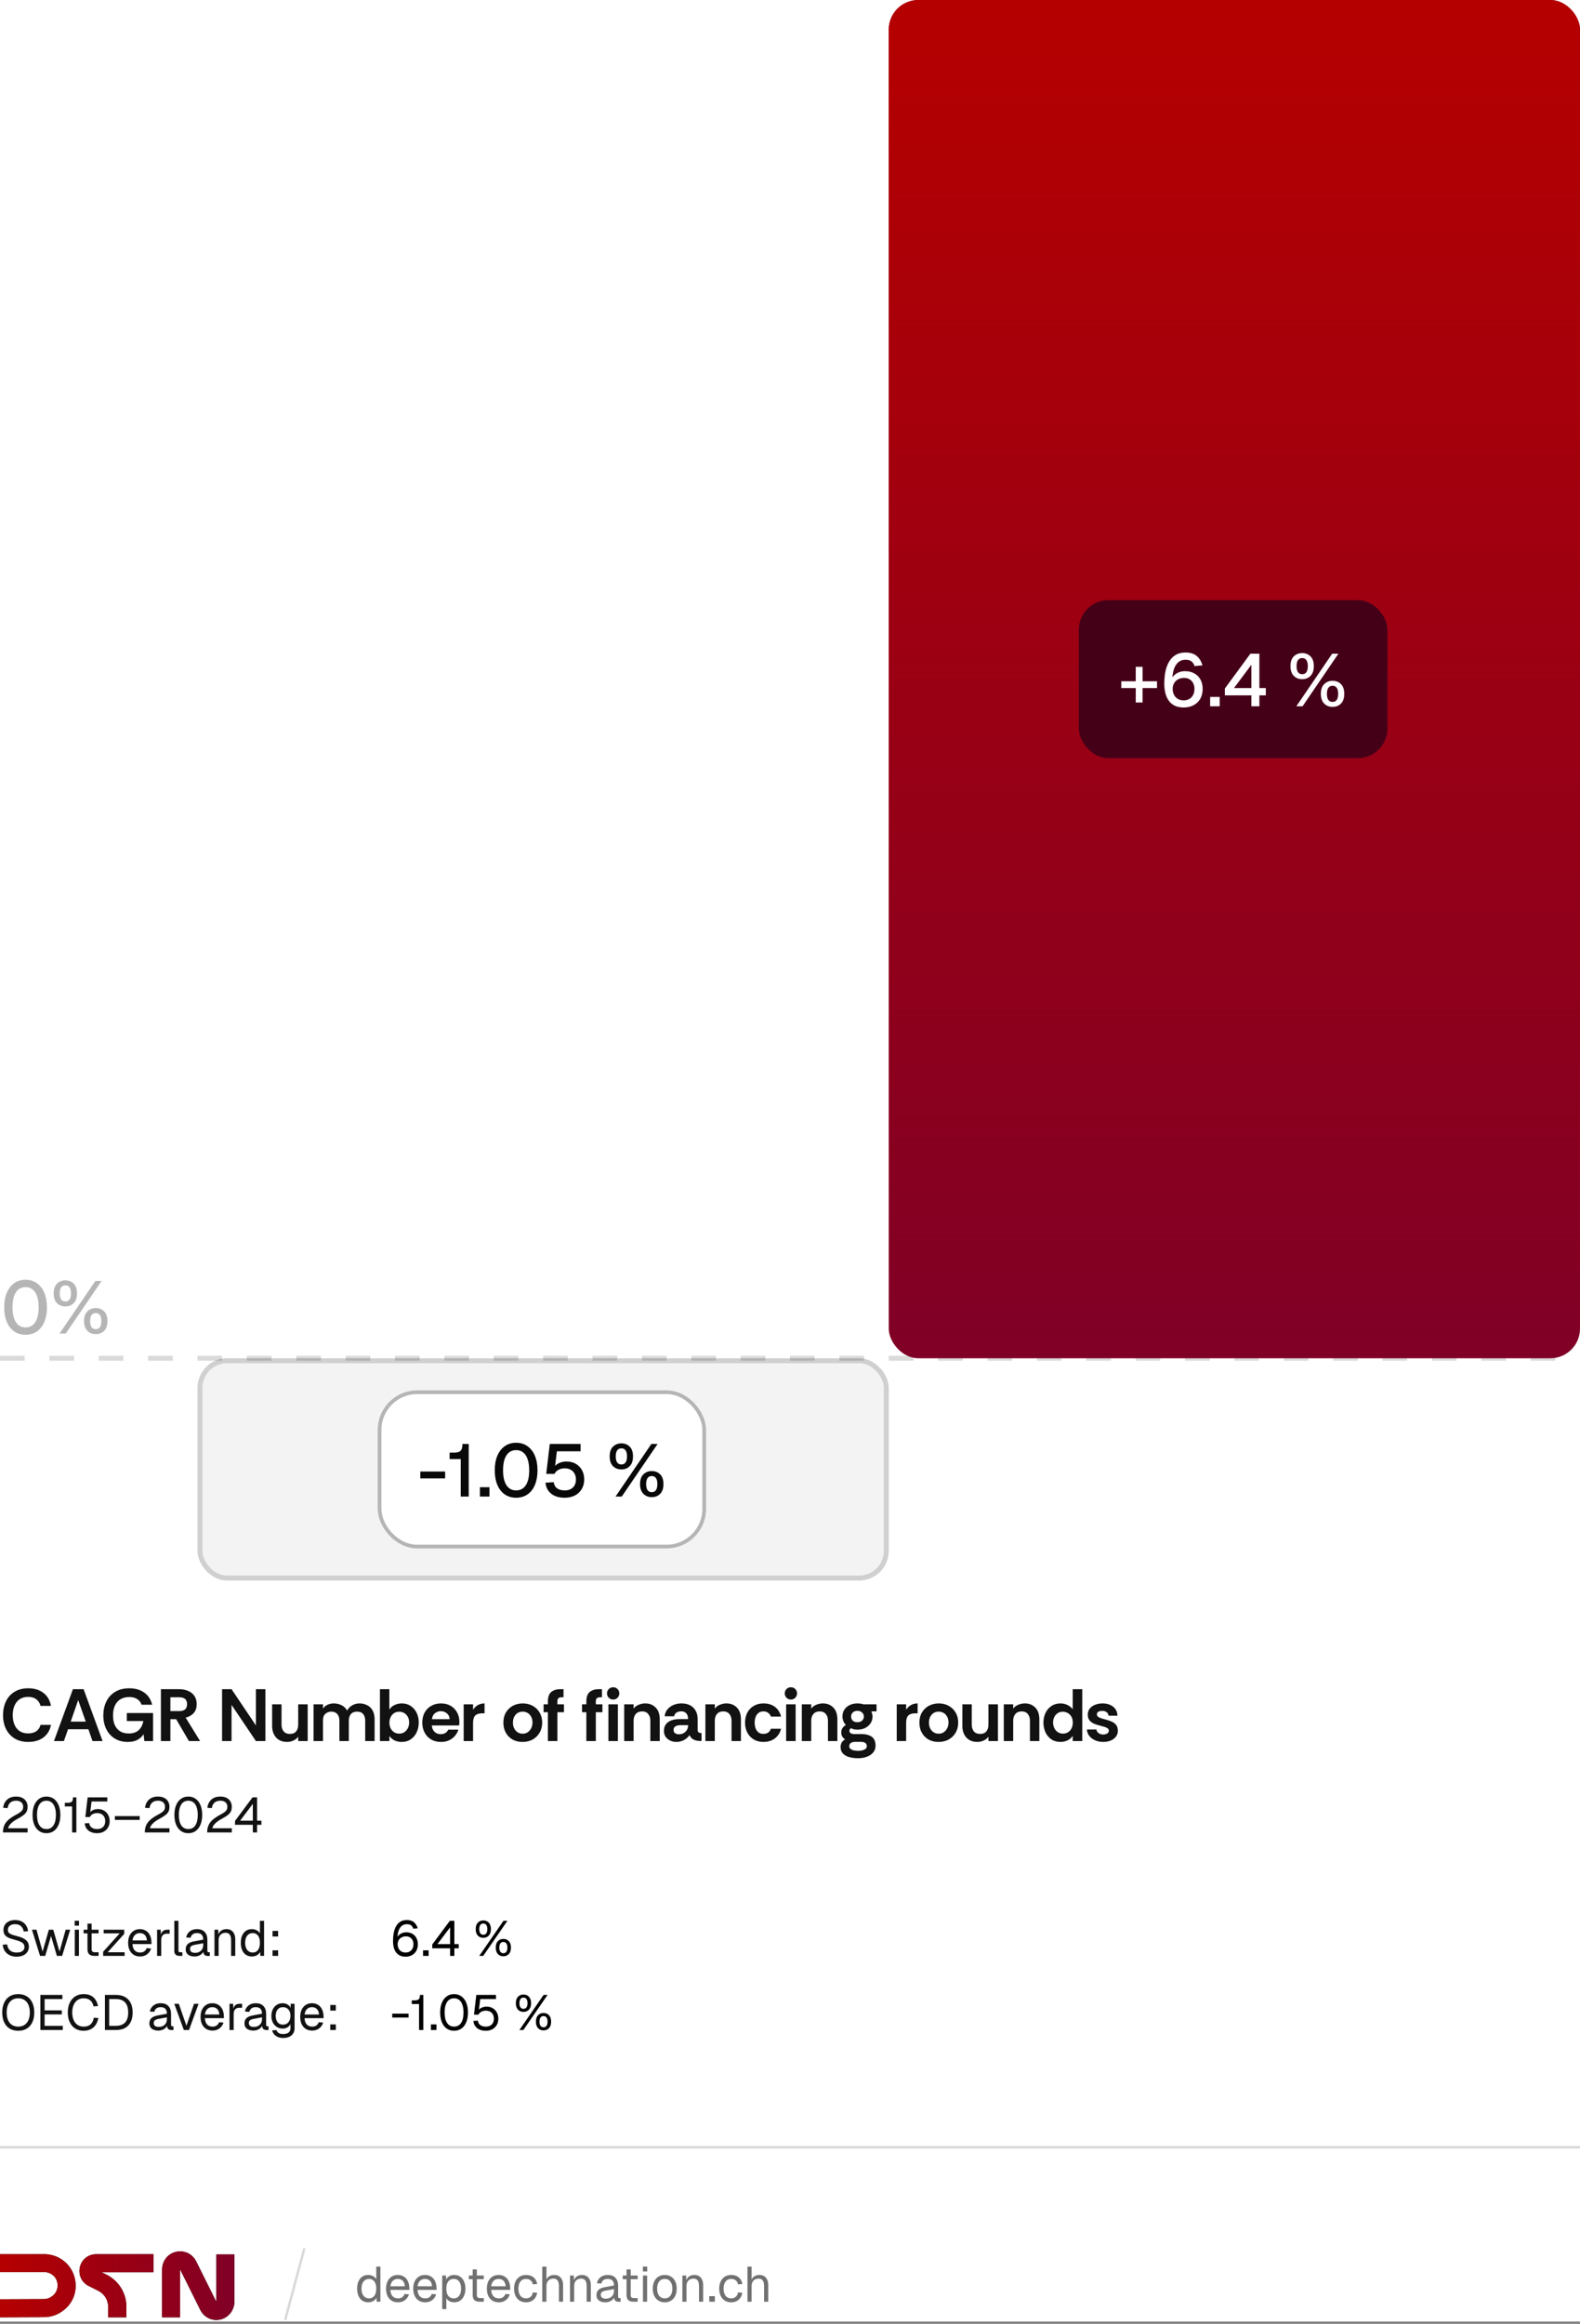 <?xml version="1.0" encoding="UTF-8"?> <svg xmlns="http://www.w3.org/2000/svg" width="640" height="941" viewBox="0 0 640 941" fill="none"><rect x="0" y="0" width="640" height="941" fill="#808080" stroke="none"/><g clip-path="url(#clip0_795_9804)"><rect width="640" height="940.072" fill="white"></rect><g clip-path="url(#clip1_795_9804)"><path d="M10.344 540.48C8.584 540.48 7.054 540.03 5.754 539.13C4.454 538.23 3.454 536.95 2.754 535.29C2.054 533.63 1.704 531.66 1.704 529.38C1.704 527.1 2.054 525.13 2.754 523.47C3.474 521.79 4.474 520.5 5.754 519.6C7.054 518.68 8.584 518.22 10.344 518.22C12.124 518.22 13.654 518.68 14.934 519.6C16.234 520.5 17.234 521.78 17.934 523.44C18.654 525.1 19.014 527.08 19.014 529.38C19.014 531.66 18.664 533.63 17.964 535.29C17.264 536.95 16.264 538.23 14.964 539.13C13.664 540.03 12.124 540.48 10.344 540.48ZM10.344 537.51C12.044 537.51 13.354 536.81 14.274 535.41C15.194 534.01 15.654 532 15.654 529.38C15.654 527.62 15.444 526.13 15.024 524.91C14.624 523.69 14.024 522.77 13.224 522.15C12.444 521.51 11.484 521.19 10.344 521.19C9.224 521.19 8.264 521.51 7.464 522.15C6.684 522.77 6.084 523.69 5.664 524.91C5.264 526.13 5.064 527.62 5.064 529.38C5.064 532 5.524 534.01 6.444 535.41C7.364 536.81 8.664 537.51 10.344 537.51ZM26.479 529.02C25.099 529.02 23.959 528.57 23.058 527.67C22.178 526.77 21.738 525.46 21.738 523.74C21.738 522 22.178 520.69 23.058 519.81C23.959 518.91 25.099 518.46 26.479 518.46C27.858 518.46 28.988 518.91 29.869 519.81C30.748 520.69 31.189 522 31.189 523.74C31.189 525.46 30.748 526.77 29.869 527.67C28.988 528.57 27.858 529.02 26.479 529.02ZM26.479 527.01C27.238 527.01 27.808 526.73 28.189 526.17C28.569 525.61 28.759 524.8 28.759 523.74C28.759 522.68 28.569 521.87 28.189 521.31C27.808 520.75 27.238 520.47 26.479 520.47C25.738 520.47 25.169 520.75 24.768 521.31C24.389 521.87 24.198 522.68 24.198 523.74C24.198 524.8 24.389 525.61 24.768 526.17C25.169 526.73 25.738 527.01 26.479 527.01ZM38.779 540.24C37.419 540.24 36.288 539.79 35.389 538.89C34.489 537.99 34.038 536.68 34.038 534.96C34.038 533.22 34.489 531.91 35.389 531.03C36.288 530.13 37.419 529.68 38.779 529.68C40.178 529.68 41.319 530.13 42.199 531.03C43.078 531.91 43.519 533.22 43.519 534.96C43.519 536.68 43.078 537.99 42.199 538.89C41.319 539.79 40.178 540.24 38.779 540.24ZM38.779 538.23C39.538 538.23 40.108 537.95 40.489 537.39C40.868 536.83 41.059 536.02 41.059 534.96C41.059 533.9 40.868 533.09 40.489 532.53C40.108 531.97 39.538 531.69 38.779 531.69C38.038 531.69 37.468 531.97 37.069 532.53C36.688 533.09 36.498 533.9 36.498 534.96C36.498 536.02 36.688 536.83 37.069 537.39C37.468 537.95 38.038 538.23 38.779 538.23ZM24.108 540L38.629 518.7H41.148L26.628 540H24.108Z" fill="#080808" fill-opacity="0.3"></path><line y1="550" x2="640" y2="550" stroke="#080808" stroke-opacity="0.15" stroke-width="2" stroke-dasharray="10 10"></line><rect x="80" y="550" width="280" height="90" rx="12" fill="#080808" fill-opacity="0.05"></rect><rect x="81" y="551" width="278" height="88" rx="11" stroke="#080808" stroke-opacity="0.15" stroke-width="2" stroke-miterlimit="16"></rect><rect x="360" width="280" height="550" rx="12" fill="#800026"></rect><rect x="360" width="280" height="550" rx="12" fill="url(#paint0_linear_795_9804)"></rect><rect x="437" y="243" width="125" height="64" rx="12" fill="#440017"></rect><path d="M460.05 284.47V270.01H462.81V284.47H460.05ZM454.2 278.62V275.86H468.66V278.62H454.2ZM479.416 286.48C477.736 286.48 476.316 286.11 475.156 285.37C473.996 284.61 473.116 283.52 472.516 282.1C471.916 280.66 471.616 278.92 471.616 276.88C471.616 275.1 471.766 273.45 472.066 271.93C472.386 270.39 472.886 269.05 473.566 267.91C474.246 266.75 475.126 265.85 476.206 265.21C477.306 264.55 478.636 264.22 480.196 264.22C482.156 264.22 483.686 264.7 484.786 265.66C485.886 266.6 486.646 267.86 487.066 269.44L483.856 269.71C483.616 268.93 483.216 268.31 482.656 267.85C482.116 267.39 481.296 267.16 480.196 267.16C478.556 267.16 477.266 267.86 476.326 269.26C475.386 270.66 474.886 272.8 474.826 275.68L474.256 275.56C474.476 274.88 474.846 274.26 475.366 273.7C475.886 273.12 476.536 272.66 477.316 272.32C478.116 271.96 479.026 271.78 480.046 271.78C481.466 271.78 482.706 272.08 483.766 272.68C484.846 273.26 485.676 274.09 486.256 275.17C486.856 276.25 487.156 277.51 487.156 278.95C487.156 280.51 486.826 281.86 486.166 283C485.506 284.12 484.596 284.98 483.436 285.58C482.276 286.18 480.936 286.48 479.416 286.48ZM479.446 283.6C480.746 283.6 481.796 283.19 482.596 282.37C483.416 281.53 483.826 280.39 483.826 278.95C483.826 278.05 483.646 277.27 483.286 276.61C482.946 275.93 482.456 275.41 481.816 275.05C481.196 274.69 480.476 274.51 479.656 274.51C478.756 274.51 477.956 274.69 477.256 275.05C476.556 275.41 476.006 275.93 475.606 276.61C475.206 277.27 475.006 278.05 475.006 278.95C475.006 279.85 475.186 280.65 475.546 281.35C475.906 282.05 476.416 282.6 477.076 283C477.756 283.4 478.546 283.6 479.446 283.6ZM490.178 286V282.22H494.048V286H490.178ZM506.885 286V281.56H496.145V278.8L506.495 264.7H510.125V278.62H512.735V281.56H510.125V286H506.885ZM499.835 278.62H506.885V269.2L499.835 278.62ZM527.467 275.02C526.087 275.02 524.947 274.57 524.047 273.67C523.167 272.77 522.727 271.46 522.727 269.74C522.727 268 523.167 266.69 524.047 265.81C524.947 264.91 526.087 264.46 527.467 264.46C528.847 264.46 529.977 264.91 530.857 265.81C531.737 266.69 532.177 268 532.177 269.74C532.177 271.46 531.737 272.77 530.857 273.67C529.977 274.57 528.847 275.02 527.467 275.02ZM527.467 273.01C528.227 273.01 528.797 272.73 529.177 272.17C529.557 271.61 529.747 270.8 529.747 269.74C529.747 268.68 529.557 267.87 529.177 267.31C528.797 266.75 528.227 266.47 527.467 266.47C526.727 266.47 526.157 266.75 525.757 267.31C525.377 267.87 525.187 268.68 525.187 269.74C525.187 270.8 525.377 271.61 525.757 272.17C526.157 272.73 526.727 273.01 527.467 273.01ZM539.767 286.24C538.407 286.24 537.277 285.79 536.377 284.89C535.477 283.99 535.027 282.68 535.027 280.96C535.027 279.22 535.477 277.91 536.377 277.03C537.277 276.13 538.407 275.68 539.767 275.68C541.167 275.68 542.307 276.13 543.187 277.03C544.067 277.91 544.507 279.22 544.507 280.96C544.507 282.68 544.067 283.99 543.187 284.89C542.307 285.79 541.167 286.24 539.767 286.24ZM539.767 284.23C540.527 284.23 541.097 283.95 541.477 283.39C541.857 282.83 542.047 282.02 542.047 280.96C542.047 279.9 541.857 279.09 541.477 278.53C541.097 277.97 540.527 277.69 539.767 277.69C539.027 277.69 538.457 277.97 538.057 278.53C537.677 279.09 537.487 279.9 537.487 280.96C537.487 282.02 537.677 282.83 538.057 283.39C538.457 283.95 539.027 284.23 539.767 284.23ZM525.097 286L539.617 264.7H542.137L527.617 286H525.097Z" fill="white"></path><rect x="153" y="563" width="133" height="64" rx="16" fill="white"></rect><rect x="153.75" y="563.75" width="131.5" height="62.5" rx="15.25" stroke="#080808" stroke-opacity="0.3" stroke-width="1.5"></rect><path d="M170.26 598.65V595.86H180.31V598.65H170.26ZM186.623 606V590.82H182.123V588.21H183.953C184.753 588.21 185.403 588.11 185.903 587.91C186.403 587.69 186.763 587.33 186.983 586.83C187.203 586.31 187.313 585.6 187.313 584.7H189.863V606H186.623ZM194.401 606V602.22H198.271V606H194.401ZM209.051 606.48C207.291 606.48 205.761 606.03 204.461 605.13C203.161 604.23 202.161 602.95 201.461 601.29C200.761 599.63 200.411 597.66 200.411 595.38C200.411 593.1 200.761 591.13 201.461 589.47C202.181 587.79 203.181 586.5 204.461 585.6C205.761 584.68 207.291 584.22 209.051 584.22C210.831 584.22 212.361 584.68 213.641 585.6C214.941 586.5 215.941 587.78 216.641 589.44C217.361 591.1 217.721 593.08 217.721 595.38C217.721 597.66 217.371 599.63 216.671 601.29C215.971 602.95 214.971 604.23 213.671 605.13C212.371 606.03 210.831 606.48 209.051 606.48ZM209.051 603.51C210.751 603.51 212.061 602.81 212.981 601.41C213.901 600.01 214.361 598 214.361 595.38C214.361 593.62 214.151 592.13 213.731 590.91C213.331 589.69 212.731 588.77 211.931 588.15C211.151 587.51 210.191 587.19 209.051 587.19C207.931 587.19 206.971 587.51 206.171 588.15C205.391 588.77 204.791 589.69 204.371 590.91C203.971 592.13 203.771 593.62 203.771 595.38C203.771 598 204.231 600.01 205.151 601.41C206.071 602.81 207.371 603.51 209.051 603.51ZM228.756 606.48C227.176 606.48 225.826 606.23 224.706 605.73C223.586 605.21 222.706 604.49 222.066 603.57C221.426 602.65 221.056 601.59 220.956 600.39L224.286 600.18C224.446 601.3 224.916 602.14 225.696 602.7C226.496 603.24 227.516 603.51 228.756 603.51C230.156 603.51 231.256 603.12 232.056 602.34C232.876 601.56 233.286 600.47 233.286 599.07C233.286 598.15 233.096 597.36 232.716 596.7C232.356 596.02 231.836 595.5 231.156 595.14C230.476 594.76 229.666 594.57 228.726 594.57C227.786 594.57 226.946 594.77 226.206 595.17C225.466 595.57 224.936 596.12 224.616 596.82H221.256L222.696 584.7H235.176V587.67H225.576L224.676 594.96L224.166 594.51C224.506 593.91 224.936 593.42 225.456 593.04C225.976 592.64 226.576 592.34 227.256 592.14C227.956 591.92 228.696 591.81 229.476 591.81C230.916 591.81 232.166 592.12 233.226 592.74C234.306 593.36 235.146 594.22 235.746 595.32C236.346 596.42 236.646 597.67 236.646 599.07C236.646 600.53 236.316 601.82 235.656 602.94C234.996 604.06 234.076 604.93 232.896 605.55C231.716 606.17 230.336 606.48 228.756 606.48ZM251.699 595.02C250.319 595.02 249.179 594.57 248.279 593.67C247.399 592.77 246.959 591.46 246.959 589.74C246.959 588 247.399 586.69 248.279 585.81C249.179 584.91 250.319 584.46 251.699 584.46C253.079 584.46 254.209 584.91 255.089 585.81C255.969 586.69 256.409 588 256.409 589.74C256.409 591.46 255.969 592.77 255.089 593.67C254.209 594.57 253.079 595.02 251.699 595.02ZM251.699 593.01C252.459 593.01 253.029 592.73 253.409 592.17C253.789 591.61 253.979 590.8 253.979 589.74C253.979 588.68 253.789 587.87 253.409 587.31C253.029 586.75 252.459 586.47 251.699 586.47C250.959 586.47 250.389 586.75 249.989 587.31C249.609 587.87 249.419 588.68 249.419 589.74C249.419 590.8 249.609 591.61 249.989 592.17C250.389 592.73 250.959 593.01 251.699 593.01ZM263.999 606.24C262.639 606.24 261.509 605.79 260.609 604.89C259.709 603.99 259.259 602.68 259.259 600.96C259.259 599.22 259.709 597.91 260.609 597.03C261.509 596.13 262.639 595.68 263.999 595.68C265.399 595.68 266.539 596.13 267.419 597.03C268.299 597.91 268.739 599.22 268.739 600.96C268.739 602.68 268.299 603.99 267.419 604.89C266.539 605.79 265.399 606.24 263.999 606.24ZM263.999 604.23C264.759 604.23 265.329 603.95 265.709 603.39C266.089 602.83 266.279 602.02 266.279 600.96C266.279 599.9 266.089 599.09 265.709 598.53C265.329 597.97 264.759 597.69 263.999 597.69C263.259 597.69 262.689 597.97 262.289 598.53C261.909 599.09 261.719 599.9 261.719 600.96C261.719 602.02 261.909 602.83 262.289 603.39C262.689 603.95 263.259 604.23 263.999 604.23ZM249.329 606L263.849 584.7H266.369L251.849 606H249.329Z" fill="#080808"></path></g><path d="M11.43 705.36C9.27 705.36 7.43 704.89 5.91 703.95C4.39 703.01 3.23 701.73 2.43 700.11C1.63 698.47 1.23 696.61 1.23 694.53C1.23 692.45 1.62 690.59 2.4 688.95C3.18 687.31 4.33 686.02 5.85 685.08C7.37 684.12 9.23 683.64 11.43 683.64C13.95 683.64 16.01 684.27 17.61 685.53C19.23 686.77 20.24 688.52 20.64 690.78H16.41C16.15 689.64 15.59 688.75 14.73 688.11C13.89 687.45 12.77 687.12 11.37 687.12C10.09 687.12 8.98 687.42 8.04 688.02C7.12 688.62 6.41 689.47 5.91 690.57C5.41 691.67 5.16 692.99 5.16 694.53C5.16 696.05 5.41 697.37 5.91 698.49C6.41 699.59 7.12 700.44 8.04 701.04C8.98 701.62 10.09 701.91 11.37 701.91C12.77 701.91 13.89 701.61 14.73 701.01C15.59 700.39 16.15 699.54 16.41 698.46H20.64C20.24 700.62 19.23 702.31 17.61 703.53C16.01 704.75 13.95 705.36 11.43 705.36ZM21.862 705L29.542 684H33.862L41.542 705H37.462L35.812 700.23H27.562L25.882 705H21.862ZM28.642 697.14H34.732L31.672 688.41L28.642 697.14ZM51.721 705.36C49.741 705.36 48.011 704.91 46.531 704.01C45.051 703.11 43.901 701.85 43.081 700.23C42.261 698.61 41.851 696.74 41.851 694.62C41.851 692.56 42.251 690.7 43.051 689.04C43.851 687.38 45.031 686.07 46.591 685.11C48.171 684.13 50.091 683.64 52.351 683.64C54.811 683.64 56.851 684.23 58.471 685.41C60.091 686.59 61.141 688.22 61.621 690.3H57.331C57.011 689.32 56.431 688.56 55.591 688.02C54.751 687.46 53.671 687.18 52.351 687.18C50.951 687.18 49.761 687.48 48.781 688.08C47.801 688.68 47.051 689.54 46.531 690.66C46.031 691.76 45.781 693.09 45.781 694.65C45.781 696.19 46.031 697.51 46.531 698.61C47.051 699.69 47.781 700.52 48.721 701.1C49.681 701.66 50.801 701.94 52.081 701.94C53.881 701.94 55.261 701.48 56.221 700.56C57.181 699.64 57.791 698.42 58.051 696.9H51.361V693.66H62.011V705H58.471L58.171 702.24C57.491 703.24 56.641 704.01 55.621 704.55C54.601 705.09 53.301 705.36 51.721 705.36ZM65.18 705V684H72.47C73.93 684 75.19 684.24 76.25 684.72C77.33 685.18 78.17 685.86 78.77 686.76C79.37 687.66 79.67 688.76 79.67 690.06C79.67 691.56 79.27 692.76 78.47 693.66C77.67 694.56 76.58 695.18 75.2 695.52L81.05 705H76.52L71.36 696.15H69.02V705H65.18ZM69.02 692.88H72.38C73.28 692.88 73.97 692.76 74.45 692.52C74.95 692.26 75.29 691.92 75.47 691.5C75.67 691.08 75.77 690.6 75.77 690.06C75.77 689.52 75.67 689.04 75.47 688.62C75.29 688.2 74.95 687.87 74.45 687.63C73.97 687.39 73.28 687.27 72.38 687.27H69.02V692.88ZM89.951 705V684H93.791L103.661 698.67V684H107.501V705H103.661L93.791 690.36V705H89.951ZM116.288 705.36C115.008 705.36 113.918 705.09 113.018 704.55C112.118 703.99 111.428 703.23 110.948 702.27C110.468 701.29 110.228 700.18 110.228 698.94V690.12H114.038V698.37C114.038 699.47 114.318 700.37 114.878 701.07C115.458 701.77 116.298 702.12 117.398 702.12C118.538 702.12 119.388 701.78 119.948 701.1C120.508 700.42 120.788 699.51 120.788 698.37V690.12H124.628V705H120.788V703.26C120.288 703.94 119.628 704.46 118.808 704.82C118.008 705.18 117.168 705.36 116.288 705.36ZM127.014 705V690.12H130.824V691.83C131.324 691.13 131.964 690.61 132.744 690.27C133.524 689.93 134.344 689.76 135.204 689.76C136.324 689.76 137.364 690 138.324 690.48C139.304 690.94 140.064 691.67 140.604 692.67C141.104 691.75 141.794 691.04 142.674 690.54C143.574 690.02 144.554 689.76 145.614 689.76C146.754 689.76 147.784 690 148.704 690.48C149.644 690.94 150.384 691.65 150.924 692.61C151.464 693.57 151.734 694.77 151.734 696.21V705H147.924V696.75C147.924 695.63 147.654 694.74 147.114 694.08C146.574 693.42 145.744 693.09 144.624 693.09C143.524 693.09 142.694 693.42 142.134 694.08C141.574 694.74 141.294 695.63 141.294 696.75V705H137.484V696.75C137.484 695.61 137.194 694.72 136.614 694.08C136.054 693.42 135.244 693.09 134.184 693.09C133.284 693.09 132.494 693.38 131.814 693.96C131.154 694.52 130.824 695.45 130.824 696.75V705H127.014ZM162.721 705.36C161.721 705.36 160.781 705.17 159.901 704.79C159.041 704.39 158.321 703.78 157.741 702.96V705H153.901V684H157.711V692.22C158.271 691.4 158.991 690.79 159.871 690.39C160.751 689.97 161.701 689.76 162.721 689.76C164.141 689.76 165.361 690.11 166.381 690.81C167.421 691.49 168.221 692.42 168.781 693.6C169.341 694.76 169.621 696.06 169.621 697.5C169.621 698.92 169.341 700.23 168.781 701.43C168.221 702.63 167.421 703.59 166.381 704.31C165.361 705.01 164.141 705.36 162.721 705.36ZM161.701 702C162.501 702 163.201 701.8 163.801 701.4C164.401 701 164.871 700.46 165.211 699.78C165.551 699.08 165.721 698.32 165.721 697.5C165.721 696.56 165.531 695.77 165.151 695.13C164.791 694.47 164.301 693.97 163.681 693.63C163.081 693.29 162.421 693.12 161.701 693.12C160.921 693.12 160.231 693.31 159.631 693.69C159.051 694.07 158.591 694.6 158.251 695.28C157.911 695.94 157.741 696.7 157.741 697.56C157.741 698.44 157.911 699.22 158.251 699.9C158.611 700.56 159.091 701.08 159.691 701.46C160.291 701.82 160.961 702 161.701 702ZM178.641 705.36C177.081 705.36 175.731 705.02 174.591 704.34C173.471 703.66 172.601 702.73 171.981 701.55C171.361 700.37 171.051 699.04 171.051 697.56C171.051 695.98 171.371 694.61 172.011 693.45C172.651 692.29 173.541 691.39 174.681 690.75C175.821 690.09 177.141 689.76 178.641 689.76C180.121 689.76 181.411 690.08 182.511 690.72C183.631 691.36 184.501 692.24 185.121 693.36C185.761 694.48 186.081 695.77 186.081 697.23C186.081 697.49 186.071 697.75 186.051 698.01C186.031 698.25 186.001 698.48 185.961 698.7H174.921C174.981 699.4 175.161 700.02 175.461 700.56C175.781 701.08 176.201 701.49 176.721 701.79C177.261 702.07 177.871 702.21 178.551 702.21C179.251 702.21 179.851 702.06 180.351 701.76C180.871 701.46 181.281 701 181.581 700.38H185.691C185.411 701.26 184.961 702.08 184.341 702.84C183.721 703.6 182.931 704.21 181.971 704.67C181.031 705.13 179.921 705.36 178.641 705.36ZM174.951 696.15H182.121C182.101 695.15 181.731 694.36 181.011 693.78C180.311 693.2 179.481 692.91 178.521 692.91C177.701 692.91 176.941 693.17 176.241 693.69C175.541 694.19 175.111 695.01 174.951 696.15ZM187.813 705V690.12H191.623V692.34C192.143 691.5 192.803 690.86 193.603 690.42C194.403 689.98 195.293 689.76 196.273 689.76V693.78H195.253C194.033 693.78 193.123 694.07 192.523 694.65C191.923 695.23 191.623 696.2 191.623 697.56V705H187.813ZM211.641 705.36C210.141 705.36 208.801 705.04 207.621 704.4C206.461 703.74 205.551 702.82 204.891 701.64C204.231 700.46 203.901 699.1 203.901 697.56C203.901 695.94 204.251 694.55 204.951 693.39C205.671 692.21 206.621 691.31 207.801 690.69C209.001 690.07 210.321 689.76 211.761 689.76C213.261 689.76 214.601 690.09 215.781 690.75C216.961 691.39 217.891 692.29 218.571 693.45C219.271 694.61 219.621 695.98 219.621 697.56C219.621 699.06 219.281 700.4 218.601 701.58C217.921 702.76 216.981 703.69 215.781 704.37C214.601 705.03 213.221 705.36 211.641 705.36ZM211.701 702.03C212.501 702.03 213.191 701.83 213.771 701.43C214.371 701.01 214.841 700.46 215.181 699.78C215.521 699.08 215.691 698.32 215.691 697.5C215.691 696.56 215.501 695.76 215.121 695.1C214.761 694.44 214.281 693.94 213.681 693.6C213.081 693.26 212.421 693.09 211.701 693.09C210.921 693.09 210.231 693.28 209.631 693.66C209.051 694.04 208.591 694.57 208.251 695.25C207.931 695.91 207.771 696.68 207.771 697.56C207.771 698.44 207.941 699.22 208.281 699.9C208.641 700.58 209.121 701.11 209.721 701.49C210.321 701.85 210.981 702.03 211.701 702.03ZM221.932 705V693.33H220.192V690.12H221.932V688.98C221.932 687.18 222.382 685.9 223.282 685.14C224.202 684.38 225.442 684 227.002 684H228.262V687.27H227.602C226.942 687.27 226.472 687.4 226.192 687.66C225.912 687.92 225.772 688.36 225.772 688.98V690.12H228.442V693.33H225.772V705H221.932ZM237.504 705V693.33H235.764V690.12H237.504V688.98C237.504 687.18 237.954 685.9 238.854 685.14C239.774 684.38 241.014 684 242.574 684H243.834V687.27H243.174C242.514 687.27 242.044 687.4 241.764 687.66C241.484 687.92 241.344 688.36 241.344 688.98V690.12H244.014V693.33H241.344V705H237.504ZM246.444 705V690.12H250.284V705H246.444ZM248.364 688.2C247.684 688.2 247.094 687.96 246.594 687.48C246.114 686.98 245.874 686.39 245.874 685.71C245.874 685.01 246.114 684.42 246.594 683.94C247.094 683.46 247.684 683.22 248.364 683.22C249.064 683.22 249.654 683.46 250.134 683.94C250.614 684.42 250.854 685.01 250.854 685.71C250.854 686.39 250.614 686.98 250.134 687.48C249.654 687.96 249.064 688.2 248.364 688.2ZM252.839 705V690.12H256.649V691.86C257.169 691.16 257.859 690.64 258.719 690.3C259.599 689.94 260.479 689.76 261.359 689.76C263.079 689.76 264.489 690.32 265.589 691.44C266.689 692.54 267.239 694.14 267.239 696.24V705H263.429V696.75C263.429 695.63 263.139 694.73 262.559 694.05C261.999 693.35 261.169 693 260.069 693C258.969 693 258.119 693.35 257.519 694.05C256.939 694.73 256.649 695.63 256.649 696.75V705H252.839ZM273.945 705.36C273.065 705.36 272.245 705.18 271.485 704.82C270.725 704.46 270.105 703.95 269.625 703.29C269.165 702.61 268.935 701.81 268.935 700.89C268.935 699.79 269.205 698.89 269.745 698.19C270.285 697.49 271.025 696.97 271.965 696.63C272.925 696.29 273.995 696.12 275.175 696.12H278.715C278.715 695.44 278.605 694.87 278.385 694.41C278.185 693.95 277.875 693.6 277.455 693.36C277.055 693.1 276.555 692.97 275.955 692.97C275.255 692.97 274.625 693.13 274.065 693.45C273.525 693.75 273.195 694.26 273.075 694.98H269.235C269.335 693.9 269.705 692.97 270.345 692.19C270.985 691.41 271.805 690.81 272.805 690.39C273.805 689.97 274.875 689.76 276.015 689.76C277.415 689.76 278.595 690.02 279.555 690.54C280.535 691.06 281.285 691.8 281.805 692.76C282.325 693.7 282.585 694.82 282.585 696.12V700.65C282.625 701.09 282.785 701.39 283.065 701.55C283.345 701.71 283.715 701.79 284.175 701.79V705C283.235 705 282.445 704.91 281.805 704.73C281.185 704.55 280.675 704.29 280.275 703.95C279.875 703.59 279.535 703.14 279.255 702.6C278.795 703.38 278.075 704.04 277.095 704.58C276.135 705.1 275.085 705.36 273.945 705.36ZM275.055 702.27C275.715 702.27 276.315 702.12 276.855 701.82C277.415 701.52 277.865 701.1 278.205 700.56C278.545 700.02 278.715 699.4 278.715 698.7V698.58H275.415C274.975 698.58 274.555 698.65 274.155 698.79C273.755 698.91 273.435 699.11 273.195 699.39C272.955 699.65 272.835 700.01 272.835 700.47C272.835 701.09 273.045 701.55 273.465 701.85C273.905 702.13 274.435 702.27 275.055 702.27ZM285.725 705V690.12H289.535V691.86C290.055 691.16 290.745 690.64 291.605 690.3C292.485 689.94 293.365 689.76 294.245 689.76C295.965 689.76 297.375 690.32 298.475 691.44C299.575 692.54 300.125 694.14 300.125 696.24V705H296.315V696.75C296.315 695.63 296.025 694.73 295.445 694.05C294.885 693.35 294.055 693 292.955 693C291.855 693 291.005 693.35 290.405 694.05C289.825 694.73 289.535 695.63 289.535 696.75V705H285.725ZM309.261 705.36C307.761 705.36 306.451 705.03 305.331 704.37C304.211 703.69 303.341 702.77 302.721 701.61C302.101 700.43 301.791 699.08 301.791 697.56C301.791 696.06 302.091 694.72 302.691 693.54C303.311 692.36 304.181 691.44 305.301 690.78C306.421 690.1 307.741 689.76 309.261 689.76C311.061 689.76 312.581 690.21 313.821 691.11C315.081 692.01 315.931 693.34 316.371 695.1H312.261C312.081 694.52 311.731 694.03 311.211 693.63C310.711 693.21 310.051 693 309.231 693C308.411 693 307.741 693.21 307.221 693.63C306.701 694.05 306.311 694.61 306.051 695.31C305.811 695.99 305.691 696.74 305.691 697.56C305.691 698.38 305.811 699.14 306.051 699.84C306.311 700.52 306.701 701.07 307.221 701.49C307.741 701.89 308.411 702.09 309.231 702.09C310.011 702.09 310.651 701.92 311.151 701.58C311.651 701.22 312.021 700.7 312.261 700.02H316.371C316.111 701.14 315.641 702.1 314.961 702.9C314.301 703.7 313.481 704.31 312.501 704.73C311.541 705.15 310.461 705.36 309.261 705.36ZM320.359 688.2C319.679 688.2 319.089 687.96 318.589 687.48C318.109 686.98 317.869 686.39 317.869 685.71C317.869 685.01 318.109 684.42 318.589 683.94C319.089 683.46 319.679 683.22 320.359 683.22C321.059 683.22 321.649 683.46 322.129 683.94C322.609 684.42 322.849 685.01 322.849 685.71C322.849 686.39 322.609 686.98 322.129 687.48C321.649 687.96 321.059 688.2 320.359 688.2ZM318.439 705V690.12H322.279V705H318.439ZM324.786 705V690.12H328.596V691.86C329.116 691.16 329.806 690.64 330.666 690.3C331.546 689.94 332.426 689.76 333.306 689.76C335.026 689.76 336.436 690.32 337.536 691.44C338.636 692.54 339.186 694.14 339.186 696.24V705H335.376V696.75C335.376 695.63 335.086 694.73 334.506 694.05C333.946 693.35 333.116 693 332.016 693C330.916 693 330.066 693.35 329.466 694.05C328.886 694.73 328.596 695.63 328.596 696.75V705H324.786ZM347.668 711.96C346.308 711.96 345.088 711.81 344.008 711.51C342.928 711.21 342.068 710.72 341.428 710.04C340.808 709.38 340.498 708.51 340.498 707.43C340.498 706.73 340.648 706.12 340.948 705.6C341.248 705.1 341.708 704.66 342.328 704.28C341.808 703.98 341.418 703.6 341.158 703.14C340.898 702.68 340.768 702.15 340.768 701.55C340.768 700.23 341.388 699.21 342.628 698.49C342.188 698.03 341.848 697.51 341.608 696.93C341.368 696.33 341.248 695.71 341.248 695.07C341.248 693.99 341.508 693.06 342.028 692.28C342.548 691.48 343.268 690.86 344.188 690.42C345.108 689.98 346.158 689.76 347.338 689.76C348.198 689.76 348.988 689.88 349.708 690.12H355.048V693H352.978C353.098 693.34 353.198 693.68 353.278 694.02C353.378 694.36 353.428 694.71 353.428 695.07C353.428 696.11 353.158 697.03 352.618 697.83C352.078 698.63 351.348 699.26 350.428 699.72C349.528 700.16 348.498 700.38 347.338 700.38C346.838 700.38 346.378 700.34 345.958 700.26C345.538 700.16 345.128 700.01 344.728 699.81C344.288 700.03 344.068 700.38 344.068 700.86C344.068 701.74 344.798 702.18 346.258 702.18H348.988C350.188 702.18 351.208 702.35 352.048 702.69C352.908 703.01 353.558 703.52 353.998 704.22C354.438 704.92 354.658 705.81 354.658 706.89C354.658 707.93 354.348 708.83 353.728 709.59C353.108 710.35 352.268 710.93 351.208 711.33C350.148 711.75 348.968 711.96 347.668 711.96ZM347.668 708.96C348.628 708.96 349.438 708.8 350.098 708.48C350.778 708.18 351.118 707.72 351.118 707.1C351.118 705.92 350.298 705.33 348.658 705.33H346.498C345.698 705.33 345.078 705.48 344.638 705.78C344.218 706.08 344.008 706.52 344.008 707.1C344.008 707.56 344.178 707.92 344.518 708.18C344.858 708.46 345.308 708.66 345.868 708.78C346.428 708.9 347.028 708.96 347.668 708.96ZM347.308 697.38C348.068 697.38 348.688 697.17 349.168 696.75C349.668 696.31 349.918 695.75 349.918 695.07C349.918 694.41 349.668 693.86 349.168 693.42C348.688 692.98 348.068 692.76 347.308 692.76C346.548 692.76 345.928 692.98 345.448 693.42C344.988 693.86 344.758 694.41 344.758 695.07C344.758 695.75 344.978 696.31 345.418 696.75C345.878 697.17 346.508 697.38 347.308 697.38ZM363.232 705V690.12H367.042V692.34C367.562 691.5 368.222 690.86 369.022 690.42C369.822 689.98 370.712 689.76 371.692 689.76V693.78H370.672C369.452 693.78 368.542 694.07 367.942 694.65C367.342 695.23 367.042 696.2 367.042 697.56V705H363.232ZM380.153 705.36C378.653 705.36 377.313 705.04 376.133 704.4C374.973 703.74 374.063 702.82 373.403 701.64C372.743 700.46 372.413 699.1 372.413 697.56C372.413 695.94 372.763 694.55 373.463 693.39C374.183 692.21 375.133 691.31 376.313 690.69C377.513 690.07 378.833 689.76 380.273 689.76C381.773 689.76 383.113 690.09 384.293 690.75C385.473 691.39 386.403 692.29 387.083 693.45C387.783 694.61 388.133 695.98 388.133 697.56C388.133 699.06 387.793 700.4 387.113 701.58C386.433 702.76 385.493 703.69 384.293 704.37C383.113 705.03 381.733 705.36 380.153 705.36ZM380.213 702.03C381.013 702.03 381.703 701.83 382.283 701.43C382.883 701.01 383.353 700.46 383.693 699.78C384.033 699.08 384.203 698.32 384.203 697.5C384.203 696.56 384.013 695.76 383.633 695.1C383.273 694.44 382.793 693.94 382.193 693.6C381.593 693.26 380.933 693.09 380.213 693.09C379.433 693.09 378.743 693.28 378.143 693.66C377.563 694.04 377.103 694.57 376.763 695.25C376.443 695.91 376.283 696.68 376.283 697.56C376.283 698.44 376.453 699.22 376.793 699.9C377.153 700.58 377.633 701.11 378.233 701.49C378.833 701.85 379.493 702.03 380.213 702.03ZM395.874 705.36C394.594 705.36 393.504 705.09 392.604 704.55C391.704 703.99 391.014 703.23 390.534 702.27C390.054 701.29 389.814 700.18 389.814 698.94V690.12H393.624V698.37C393.624 699.47 393.904 700.37 394.464 701.07C395.044 701.77 395.884 702.12 396.984 702.12C398.124 702.12 398.974 701.78 399.534 701.1C400.094 700.42 400.374 699.51 400.374 698.37V690.12H404.214V705H400.374V703.26C399.874 703.94 399.214 704.46 398.394 704.82C397.594 705.18 396.754 705.36 395.874 705.36ZM406.6 705V690.12H410.41V691.86C410.93 691.16 411.62 690.64 412.48 690.3C413.36 689.94 414.24 689.76 415.12 689.76C416.84 689.76 418.25 690.32 419.35 691.44C420.45 692.54 421 694.14 421 696.24V705H417.19V696.75C417.19 695.63 416.9 694.73 416.32 694.05C415.76 693.35 414.93 693 413.83 693C412.73 693 411.88 693.35 411.28 694.05C410.7 694.73 410.41 695.63 410.41 696.75V705H406.6ZM429.565 705.36C428.125 705.36 426.885 705.01 425.845 704.31C424.825 703.59 424.035 702.64 423.475 701.46C422.935 700.26 422.665 698.94 422.665 697.5C422.665 696.06 422.945 694.76 423.505 693.6C424.065 692.42 424.865 691.49 425.905 690.81C426.945 690.11 428.165 689.76 429.565 689.76C430.525 689.76 431.435 689.96 432.295 690.36C433.175 690.76 433.915 691.34 434.515 692.1V684H438.385V705H434.515V702.87C434.015 703.69 433.315 704.31 432.415 704.73C431.515 705.15 430.565 705.36 429.565 705.36ZM430.555 702C431.355 702 432.045 701.81 432.625 701.43C433.225 701.05 433.695 700.53 434.035 699.87C434.375 699.19 434.545 698.42 434.545 697.56C434.545 696.5 434.335 695.65 433.915 695.01C433.495 694.35 432.975 693.87 432.355 693.57C431.735 693.27 431.125 693.12 430.525 693.12C429.745 693.12 429.055 693.31 428.455 693.69C427.875 694.07 427.415 694.59 427.075 695.25C426.735 695.89 426.565 696.64 426.565 697.5C426.565 698.34 426.735 699.1 427.075 699.78C427.415 700.46 427.885 701 428.485 701.4C429.085 701.8 429.775 702 430.555 702ZM446.865 705.36C445.745 705.36 444.695 705.16 443.715 704.76C442.735 704.34 441.925 703.75 441.285 702.99C440.665 702.23 440.325 701.34 440.265 700.32H444.105C444.205 700.96 444.515 701.46 445.035 701.82C445.575 702.18 446.175 702.36 446.835 702.36C447.395 702.36 447.915 702.24 448.395 702C448.895 701.74 449.145 701.34 449.145 700.8C449.145 700.38 448.965 700.05 448.605 699.81C448.245 699.57 447.825 699.38 447.345 699.24C446.865 699.1 446.425 698.98 446.025 698.88C445.025 698.64 444.115 698.36 443.295 698.04C442.475 697.7 441.825 697.24 441.345 696.66C440.865 696.06 440.625 695.27 440.625 694.29C440.625 693.33 440.895 692.51 441.435 691.83C441.995 691.15 442.725 690.64 443.625 690.3C444.545 689.94 445.535 689.76 446.595 689.76C448.255 689.76 449.655 690.18 450.795 691.02C451.935 691.86 452.555 693.1 452.655 694.74H449.025C448.965 694.1 448.695 693.62 448.215 693.3C447.755 692.96 447.175 692.79 446.475 692.79C445.915 692.79 445.415 692.89 444.975 693.09C444.535 693.29 444.315 693.67 444.315 694.23C444.315 694.63 444.495 694.96 444.855 695.22C445.215 695.46 445.645 695.66 446.145 695.82C446.645 695.96 447.085 696.08 447.465 696.18C448.505 696.44 449.415 696.74 450.195 697.08C450.995 697.42 451.625 697.88 452.085 698.46C452.545 699.04 452.785 699.82 452.805 700.8C452.805 701.78 452.525 702.61 451.965 703.29C451.425 703.97 450.705 704.49 449.805 704.85C448.905 705.19 447.925 705.36 446.865 705.36Z" fill="#121212"></path><path d="M1.2 742C1.2 741 1.353 740.1 1.66 739.3C1.98 738.487 2.533 737.713 3.32 736.98C4.12 736.247 5.227 735.507 6.64 734.76C7.293 734.413 7.82 734.093 8.22 733.8C8.62 733.507 8.913 733.193 9.1 732.86C9.287 732.527 9.38 732.12 9.38 731.64C9.38 731.147 9.273 730.72 9.06 730.36C8.847 729.987 8.527 729.693 8.1 729.48C7.687 729.267 7.167 729.16 6.54 729.16C5.54 729.16 4.747 729.42 4.16 729.94C3.587 730.46 3.227 731.2 3.08 732.16L1.28 732.04C1.44 730.653 1.973 729.547 2.88 728.72C3.787 727.893 5.007 727.48 6.54 727.48C7.513 727.48 8.347 727.653 9.04 728C9.733 728.347 10.26 728.833 10.62 729.46C10.993 730.073 11.18 730.787 11.18 731.6C11.18 732.32 11.06 732.947 10.82 733.48C10.58 734 10.173 734.487 9.6 734.94C9.04 735.393 8.267 735.88 7.28 736.4C6 737.08 5.027 737.767 4.36 738.46C3.707 739.153 3.36 739.773 3.32 740.32H11.18V742H1.2ZM18.808 742.32C17.661 742.32 16.668 742.02 15.828 741.42C14.988 740.82 14.334 739.967 13.867 738.86C13.414 737.753 13.188 736.44 13.188 734.92C13.188 733.4 13.414 732.087 13.867 730.98C14.334 729.86 14.988 729 15.828 728.4C16.668 727.787 17.661 727.48 18.808 727.48C19.968 727.48 20.968 727.787 21.808 728.4C22.648 729 23.294 729.853 23.747 730.96C24.214 732.067 24.448 733.387 24.448 734.92C24.448 736.44 24.214 737.753 23.747 738.86C23.294 739.967 22.648 740.82 21.808 741.42C20.968 742.02 19.968 742.32 18.808 742.32ZM18.808 740.64C20.034 740.64 20.981 740.147 21.648 739.16C22.314 738.16 22.648 736.747 22.648 734.92C22.648 733.693 22.494 732.653 22.188 731.8C21.894 730.933 21.461 730.28 20.887 729.84C20.328 729.387 19.634 729.16 18.808 729.16C17.994 729.16 17.301 729.387 16.727 729.84C16.168 730.28 15.734 730.933 15.428 731.8C15.134 732.653 14.988 733.693 14.988 734.92C14.988 736.747 15.321 738.16 15.988 739.16C16.654 740.147 17.594 740.64 18.808 740.64ZM29.209 742V731.48H26.249V730H27.449C27.969 730 28.383 729.933 28.689 729.8C29.009 729.667 29.236 729.44 29.369 729.12C29.503 728.8 29.569 728.36 29.569 727.8H30.929V742H29.209ZM39.365 742.32C38.365 742.32 37.498 742.153 36.765 741.82C36.045 741.487 35.472 741.02 35.045 740.42C34.632 739.82 34.392 739.127 34.325 738.34L36.125 738.22C36.232 739.02 36.572 739.627 37.145 740.04C37.732 740.44 38.472 740.64 39.365 740.64C40.365 740.64 41.158 740.36 41.745 739.8C42.332 739.227 42.625 738.44 42.625 737.44C42.625 736.773 42.492 736.2 42.225 735.72C41.972 735.227 41.598 734.847 41.105 734.58C40.612 734.313 40.018 734.18 39.325 734.18C38.672 734.18 38.078 734.32 37.545 734.6C37.012 734.88 36.632 735.273 36.405 735.78H34.565L35.505 727.8H43.465V729.48H37.085L36.445 734.72L36.125 734.4C36.338 733.987 36.618 733.647 36.965 733.38C37.325 733.1 37.732 732.893 38.185 732.76C38.652 732.613 39.138 732.54 39.645 732.54C40.592 732.54 41.425 732.753 42.145 733.18C42.865 733.593 43.425 734.173 43.825 734.92C44.225 735.653 44.425 736.493 44.425 737.44C44.425 738.387 44.212 739.233 43.785 739.98C43.358 740.713 42.765 741.287 42.005 741.7C41.245 742.113 40.365 742.32 39.365 742.32ZM46.525 736.94V735.38H56.584V736.94H46.525ZM58.661 742C58.661 741 58.814 740.1 59.121 739.3C59.441 738.487 59.994 737.713 60.781 736.98C61.581 736.247 62.688 735.507 64.101 734.76C64.754 734.413 65.281 734.093 65.681 733.8C66.081 733.507 66.374 733.193 66.561 732.86C66.748 732.527 66.841 732.12 66.841 731.64C66.841 731.147 66.734 730.72 66.521 730.36C66.308 729.987 65.988 729.693 65.561 729.48C65.148 729.267 64.628 729.16 64.001 729.16C63.001 729.16 62.208 729.42 61.621 729.94C61.048 730.46 60.688 731.2 60.541 732.16L58.741 732.04C58.901 730.653 59.434 729.547 60.341 728.72C61.248 727.893 62.468 727.48 64.001 727.48C64.974 727.48 65.808 727.653 66.501 728C67.194 728.347 67.721 728.833 68.081 729.46C68.454 730.073 68.641 730.787 68.641 731.6C68.641 732.32 68.521 732.947 68.281 733.48C68.041 734 67.634 734.487 67.061 734.94C66.501 735.393 65.728 735.88 64.741 736.4C63.461 737.08 62.488 737.767 61.821 738.46C61.168 739.153 60.821 739.773 60.781 740.32H68.641V742H58.661ZM76.268 742.32C75.122 742.32 74.128 742.02 73.288 741.42C72.448 740.82 71.795 739.967 71.328 738.86C70.875 737.753 70.648 736.44 70.648 734.92C70.648 733.4 70.875 732.087 71.328 730.98C71.795 729.86 72.448 729 73.288 728.4C74.128 727.787 75.122 727.48 76.268 727.48C77.428 727.48 78.428 727.787 79.268 728.4C80.108 729 80.755 729.853 81.208 730.96C81.675 732.067 81.908 733.387 81.908 734.92C81.908 736.44 81.675 737.753 81.208 738.86C80.755 739.967 80.108 740.82 79.268 741.42C78.428 742.02 77.428 742.32 76.268 742.32ZM76.268 740.64C77.495 740.64 78.442 740.147 79.108 739.16C79.775 738.16 80.108 736.747 80.108 734.92C80.108 733.693 79.955 732.653 79.648 731.8C79.355 730.933 78.922 730.28 78.348 729.84C77.788 729.387 77.095 729.16 76.268 729.16C75.455 729.16 74.762 729.387 74.188 729.84C73.628 730.28 73.195 730.933 72.888 731.8C72.595 732.653 72.448 733.693 72.448 734.92C72.448 736.747 72.782 738.16 73.448 739.16C74.115 740.147 75.055 740.64 76.268 740.64ZM83.915 742C83.915 741 84.068 740.1 84.375 739.3C84.695 738.487 85.248 737.713 86.035 736.98C86.835 736.247 87.942 735.507 89.355 734.76C90.008 734.413 90.535 734.093 90.935 733.8C91.335 733.507 91.628 733.193 91.815 732.86C92.001 732.527 92.095 732.12 92.095 731.64C92.095 731.147 91.988 730.72 91.775 730.36C91.561 729.987 91.242 729.693 90.815 729.48C90.401 729.267 89.882 729.16 89.255 729.16C88.255 729.16 87.462 729.42 86.875 729.94C86.302 730.46 85.942 731.2 85.795 732.16L83.995 732.04C84.155 730.653 84.688 729.547 85.595 728.72C86.501 727.893 87.722 727.48 89.255 727.48C90.228 727.48 91.061 727.653 91.755 728C92.448 728.347 92.975 728.833 93.335 729.46C93.708 730.073 93.895 730.787 93.895 731.6C93.895 732.32 93.775 732.947 93.535 733.48C93.295 734 92.888 734.487 92.315 734.94C91.755 735.393 90.981 735.88 89.995 736.4C88.715 737.08 87.742 737.767 87.075 738.46C86.421 739.153 86.075 739.773 86.035 740.32H93.895V742H83.915ZM102.41 742V738.92H95.19V737.36L102.29 727.8H104.13V737.24H105.89V738.92H104.13V742H102.41ZM97.27 737.24H102.41V730.44L97.27 737.24Z" fill="#121212"></path><path d="M6.72 792.32C5.627 792.32 4.673 792.113 3.86 791.7C3.047 791.287 2.4 790.72 1.92 790C1.453 789.267 1.18 788.42 1.1 787.46L2.9 787.34C2.993 788.047 3.2 788.647 3.52 789.14C3.84 789.633 4.267 790.007 4.8 790.26C5.347 790.513 6 790.64 6.76 790.64C7.427 790.64 7.993 790.553 8.46 790.38C8.927 790.207 9.28 789.953 9.52 789.62C9.773 789.287 9.9 788.88 9.9 788.4C9.9 787.96 9.793 787.573 9.58 787.24C9.38 786.893 8.987 786.58 8.4 786.3C7.827 786.007 6.973 785.72 5.84 785.44C4.747 785.16 3.873 784.853 3.22 784.52C2.58 784.187 2.113 783.78 1.82 783.3C1.54 782.82 1.4 782.227 1.4 781.52C1.4 780.72 1.587 780.02 1.96 779.42C2.347 778.807 2.893 778.333 3.6 778C4.307 777.653 5.147 777.48 6.12 777.48C7.16 777.48 8.053 777.68 8.8 778.08C9.547 778.467 10.14 779 10.58 779.68C11.02 780.36 11.293 781.133 11.4 782L9.6 782.12C9.52 781.547 9.333 781.04 9.04 780.6C8.76 780.147 8.373 779.793 7.88 779.54C7.387 779.287 6.787 779.16 6.08 779.16C5.2 779.16 4.5 779.373 3.98 779.8C3.46 780.213 3.2 780.76 3.2 781.44C3.2 781.88 3.3 782.247 3.5 782.54C3.713 782.82 4.087 783.073 4.62 783.3C5.153 783.513 5.92 783.747 6.92 784C8.107 784.293 9.047 784.647 9.74 785.06C10.447 785.46 10.947 785.927 11.24 786.46C11.547 786.993 11.7 787.6 11.7 788.28C11.7 789.107 11.487 789.827 11.06 790.44C10.633 791.04 10.047 791.507 9.3 791.84C8.553 792.16 7.693 792.32 6.72 792.32ZM16.22 792L12.94 781.4H14.78L17.26 790.24L19.78 781.4H21.58L24.1 790.24L26.6 781.4H28.44L25.16 792H23.04L20.68 783.94L18.32 792H16.22ZM30.291 792V781.4H31.971V792H30.291ZM30.251 779.74V777.78H32.011V779.74H30.251ZM38.253 792C37.293 792 36.58 791.78 36.113 791.34C35.66 790.9 35.433 790.213 35.433 789.28V778.92H37.113V789.24C37.113 789.72 37.22 790.053 37.433 790.24C37.647 790.427 37.973 790.52 38.413 790.52H39.933V792H38.253ZM33.873 782.88V781.4H39.933V782.88H33.873ZM41.785 792V790.32L48.484 782.88H41.984V781.4H50.325V783.08L43.624 790.52H50.484V792H41.785ZM56.756 792.24C55.756 792.24 54.889 792.013 54.156 791.56C53.436 791.107 52.876 790.467 52.476 789.64C52.089 788.8 51.896 787.82 51.896 786.7C51.896 785.58 52.089 784.607 52.476 783.78C52.876 782.953 53.429 782.313 54.136 781.86C54.856 781.393 55.702 781.16 56.676 781.16C57.596 781.16 58.409 781.38 59.116 781.82C59.822 782.247 60.369 782.873 60.756 783.7C61.156 784.527 61.356 785.533 61.356 786.72V787.22H53.656C53.722 788.353 54.022 789.207 54.556 789.78C55.102 790.353 55.836 790.64 56.756 790.64C57.449 790.64 58.016 790.48 58.456 790.16C58.909 789.827 59.222 789.393 59.396 788.86L61.196 789C60.916 789.947 60.382 790.727 59.596 791.34C58.822 791.94 57.876 792.24 56.756 792.24ZM53.656 785.74H59.516C59.436 784.713 59.136 783.96 58.616 783.48C58.109 783 57.462 782.76 56.676 782.76C55.862 782.76 55.189 783.013 54.656 783.52C54.136 784.013 53.802 784.753 53.656 785.74ZM63.631 792V781.4H65.111L65.191 784.08L65.031 784.02C65.165 783.113 65.451 782.453 65.891 782.04C66.345 781.613 66.945 781.4 67.691 781.4H68.731V783H67.711C67.178 783 66.731 783.1 66.371 783.3C66.025 783.487 65.758 783.773 65.571 784.16C65.398 784.533 65.311 785.013 65.311 785.6V792H63.631ZM72.684 792C72.071 792 71.571 791.84 71.184 791.52C70.797 791.2 70.604 790.693 70.604 790V777.8H72.284V789.86C72.284 790.073 72.337 790.24 72.444 790.36C72.564 790.467 72.731 790.52 72.944 790.52H73.864V792H72.684ZM78.796 792.24C77.703 792.24 76.829 791.987 76.176 791.48C75.536 790.973 75.216 790.267 75.216 789.36C75.216 788.453 75.483 787.74 76.016 787.22C76.549 786.7 77.396 786.333 78.556 786.12L82.316 785.42C82.316 784.527 82.103 783.86 81.676 783.42C81.263 782.98 80.636 782.76 79.796 782.76C79.063 782.76 78.483 782.927 78.056 783.26C77.629 783.58 77.336 784.047 77.176 784.66L75.396 784.52C75.596 783.52 76.076 782.713 76.836 782.1C77.609 781.473 78.596 781.16 79.796 781.16C81.156 781.16 82.196 781.547 82.916 782.32C83.636 783.08 83.996 784.133 83.996 785.48V789.86C83.996 790.1 84.036 790.273 84.116 790.38C84.209 790.473 84.356 790.52 84.556 790.52H84.976V792C84.923 792.013 84.836 792.02 84.716 792.02C84.596 792.033 84.469 792.04 84.336 792.04C83.856 792.04 83.463 791.967 83.156 791.82C82.863 791.66 82.649 791.42 82.516 791.1C82.383 790.767 82.316 790.333 82.316 789.8L82.516 789.84C82.423 790.293 82.196 790.707 81.836 791.08C81.476 791.44 81.029 791.727 80.496 791.94C79.963 792.14 79.396 792.24 78.796 792.24ZM78.956 790.76C79.663 790.76 80.263 790.627 80.756 790.36C81.263 790.08 81.649 789.707 81.916 789.24C82.183 788.76 82.316 788.227 82.316 787.64V786.88L78.876 787.52C78.156 787.653 77.656 787.86 77.376 788.14C77.109 788.407 76.976 788.76 76.976 789.2C76.976 789.693 77.149 790.08 77.496 790.36C77.856 790.627 78.343 790.76 78.956 790.76ZM86.873 792V781.4H88.413L88.473 784.1L88.273 783.92C88.407 783.293 88.64 782.78 88.973 782.38C89.307 781.967 89.707 781.66 90.173 781.46C90.653 781.26 91.167 781.16 91.713 781.16C92.527 781.16 93.193 781.34 93.713 781.7C94.247 782.06 94.64 782.547 94.893 783.16C95.16 783.76 95.293 784.433 95.293 785.18V792H93.613V785.66C93.613 785.007 93.533 784.46 93.373 784.02C93.227 783.567 92.987 783.227 92.653 783C92.32 782.76 91.887 782.64 91.353 782.64C90.54 782.64 89.867 782.9 89.333 783.42C88.813 783.927 88.553 784.673 88.553 785.66V792H86.873ZM102.02 792.24C101.1 792.24 100.3 792.013 99.62 791.56C98.954 791.107 98.44 790.467 98.08 789.64C97.72 788.813 97.54 787.833 97.54 786.7C97.54 785.567 97.72 784.587 98.08 783.76C98.44 782.933 98.954 782.293 99.62 781.84C100.3 781.387 101.1 781.16 102.02 781.16C102.727 781.16 103.373 781.313 103.96 781.62C104.547 781.913 104.987 782.333 105.28 782.88V777.8H106.96V792H105.44L105.38 790.4C105.087 790.973 104.64 791.427 104.04 791.76C103.44 792.08 102.767 792.24 102.02 792.24ZM102.36 790.64C102.987 790.64 103.513 790.48 103.94 790.16C104.38 789.84 104.713 789.387 104.94 788.8C105.167 788.2 105.28 787.5 105.28 786.7C105.28 785.873 105.167 785.167 104.94 784.58C104.713 783.993 104.38 783.547 103.94 783.24C103.513 782.92 102.987 782.76 102.36 782.76C101.427 782.76 100.68 783.113 100.12 783.82C99.573 784.513 99.3 785.473 99.3 786.7C99.3 787.913 99.573 788.873 100.12 789.58C100.68 790.287 101.427 790.64 102.36 790.64ZM110.395 792V789.74H112.655V792H110.395ZM110.395 784.14V781.88H112.655V784.14H110.395Z" fill="#121212"></path><path d="M164.24 792.32C163.173 792.32 162.26 792.08 161.5 791.6C160.753 791.107 160.18 790.387 159.78 789.44C159.393 788.493 159.2 787.347 159.2 786C159.2 784.827 159.293 783.727 159.48 782.7C159.68 781.673 159.993 780.773 160.42 780C160.86 779.213 161.433 778.6 162.14 778.16C162.86 777.707 163.747 777.48 164.8 777.48C166.067 777.48 167.047 777.793 167.74 778.42C168.433 779.033 168.92 779.84 169.2 780.84L167.4 781C167.24 780.44 166.96 779.993 166.56 779.66C166.173 779.327 165.587 779.16 164.8 779.16C163.627 779.16 162.7 779.66 162.02 780.66C161.353 781.66 161 783.173 160.96 785.2L160.6 785.12C160.747 784.64 161 784.2 161.36 783.8C161.733 783.387 162.187 783.06 162.72 782.82C163.267 782.567 163.88 782.44 164.56 782.44C165.493 782.44 166.313 782.64 167.02 783.04C167.727 783.44 168.273 784.007 168.66 784.74C169.06 785.46 169.26 786.307 169.26 787.28C169.26 788.32 169.047 789.22 168.62 789.98C168.193 790.727 167.6 791.307 166.84 791.72C166.093 792.12 165.227 792.32 164.24 792.32ZM164.28 790.64C165.213 790.64 165.973 790.347 166.56 789.76C167.16 789.16 167.46 788.333 167.46 787.28C167.46 786.627 167.333 786.06 167.08 785.58C166.827 785.1 166.473 784.733 166.02 784.48C165.567 784.213 165.04 784.08 164.44 784.08C163.8 784.08 163.227 784.213 162.72 784.48C162.213 784.733 161.813 785.1 161.52 785.58C161.227 786.06 161.08 786.627 161.08 787.28C161.08 787.933 161.207 788.513 161.46 789.02C161.727 789.527 162.1 789.927 162.58 790.22C163.06 790.5 163.627 790.64 164.28 790.64ZM171.36 792V789.74H173.62V792H171.36ZM182.324 792V788.92H175.104V787.36L182.204 777.8H184.044V787.24H185.804V788.92H184.044V792H182.324ZM177.184 787.24H182.324V780.44L177.184 787.24ZM195.769 784.68C194.875 784.68 194.135 784.38 193.549 783.78C192.975 783.167 192.689 782.293 192.689 781.16C192.689 780.013 192.975 779.14 193.549 778.54C194.135 777.94 194.875 777.64 195.769 777.64C196.675 777.64 197.415 777.94 197.989 778.54C198.562 779.14 198.849 780.013 198.849 781.16C198.849 782.293 198.562 783.167 197.989 783.78C197.415 784.38 196.675 784.68 195.769 784.68ZM195.769 783.44C196.315 783.44 196.722 783.24 196.989 782.84C197.269 782.44 197.409 781.88 197.409 781.16C197.409 780.44 197.269 779.88 196.989 779.48C196.722 779.08 196.315 778.88 195.769 778.88C195.235 778.88 194.829 779.08 194.549 779.48C194.269 779.88 194.129 780.44 194.129 781.16C194.129 781.88 194.269 782.44 194.549 782.84C194.829 783.24 195.235 783.44 195.769 783.44ZM203.889 792.16C202.995 792.16 202.255 791.86 201.669 791.26C201.095 790.647 200.809 789.773 200.809 788.64C200.809 787.493 201.095 786.62 201.669 786.02C202.255 785.42 202.995 785.12 203.889 785.12C204.795 785.12 205.535 785.42 206.109 786.02C206.682 786.62 206.969 787.493 206.969 788.64C206.969 789.773 206.682 790.647 206.109 791.26C205.535 791.86 204.795 792.16 203.889 792.16ZM203.889 790.92C204.435 790.92 204.842 790.72 205.109 790.32C205.389 789.92 205.529 789.36 205.529 788.64C205.529 787.92 205.389 787.36 205.109 786.96C204.842 786.56 204.435 786.36 203.889 786.36C203.355 786.36 202.949 786.56 202.669 786.96C202.389 787.36 202.249 787.92 202.249 788.64C202.249 789.36 202.389 789.92 202.669 790.32C202.949 790.72 203.355 790.92 203.889 790.92ZM194.129 792L203.929 777.8H205.529L195.729 792H194.129Z" fill="black"></path><path d="M7.38 822.32C6.033 822.32 4.873 822.027 3.9 821.44C2.94 820.84 2.2 819.987 1.68 818.88C1.16 817.773 0.9 816.453 0.9 814.92C0.9 813.387 1.16 812.067 1.68 810.96C2.2 809.84 2.94 808.98 3.9 808.38C4.873 807.78 6.033 807.48 7.38 807.48C8.74 807.48 9.9 807.78 10.86 808.38C11.833 808.98 12.58 809.84 13.1 810.96C13.62 812.067 13.88 813.387 13.88 814.92C13.88 816.453 13.62 817.773 13.1 818.88C12.58 819.987 11.833 820.84 10.86 821.44C9.9 822.027 8.74 822.32 7.38 822.32ZM7.38 820.64C8.367 820.64 9.207 820.413 9.9 819.96C10.607 819.507 11.147 818.853 11.52 818C11.893 817.147 12.08 816.12 12.08 814.92C12.08 813.72 11.893 812.693 11.52 811.84C11.147 810.973 10.607 810.313 9.9 809.86C9.207 809.393 8.367 809.16 7.38 809.16C6.407 809.16 5.567 809.393 4.86 809.86C4.167 810.313 3.633 810.973 3.26 811.84C2.887 812.693 2.7 813.72 2.7 814.92C2.7 816.12 2.887 817.147 3.26 818C3.633 818.853 4.167 819.507 4.86 819.96C5.567 820.413 6.407 820.64 7.38 820.64ZM16.352 822V807.8H25.272V809.48H18.072V814.06H25.032V815.7H18.072V820.32H25.432V822H16.352ZM33.843 822.32C32.576 822.32 31.462 822.027 30.503 821.44C29.543 820.84 28.796 819.987 28.262 818.88C27.729 817.773 27.462 816.453 27.462 814.92C27.462 813.387 27.729 812.067 28.262 810.96C28.796 809.84 29.543 808.98 30.503 808.38C31.462 807.78 32.576 807.48 33.843 807.48C35.562 807.48 36.896 807.913 37.843 808.78C38.789 809.647 39.409 810.827 39.703 812.32L37.883 812.44C37.682 811.427 37.256 810.627 36.602 810.04C35.949 809.453 35.029 809.16 33.843 809.16C32.936 809.16 32.136 809.393 31.442 809.86C30.762 810.313 30.229 810.973 29.843 811.84C29.456 812.693 29.262 813.72 29.262 814.92C29.262 816.12 29.456 817.147 29.843 818C30.229 818.853 30.762 819.507 31.442 819.96C32.136 820.413 32.936 820.64 33.843 820.64C35.083 820.64 36.042 820.32 36.722 819.68C37.403 819.027 37.829 818.147 38.002 817.04L39.822 817.16C39.649 818.187 39.309 819.087 38.803 819.86C38.296 820.633 37.623 821.24 36.782 821.68C35.956 822.107 34.976 822.32 33.843 822.32ZM42.504 822V807.8H46.904C49.091 807.8 50.771 808.42 51.944 809.66C53.131 810.887 53.724 812.64 53.724 814.92C53.724 817.187 53.144 818.933 51.984 820.16C50.824 821.387 49.171 822 47.024 822H42.504ZM44.224 820.32H46.904C48.571 820.32 49.824 819.873 50.664 818.98C51.504 818.073 51.924 816.72 51.924 814.92C51.924 813.093 51.504 811.733 50.664 810.84C49.824 809.933 48.571 809.48 46.904 809.48H44.224V820.32ZM64.089 822.24C62.996 822.24 62.122 821.987 61.469 821.48C60.829 820.973 60.509 820.267 60.509 819.36C60.509 818.453 60.776 817.74 61.309 817.22C61.842 816.7 62.689 816.333 63.849 816.12L67.609 815.42C67.609 814.527 67.396 813.86 66.969 813.42C66.556 812.98 65.929 812.76 65.089 812.76C64.356 812.76 63.776 812.927 63.349 813.26C62.922 813.58 62.629 814.047 62.469 814.66L60.689 814.52C60.889 813.52 61.369 812.713 62.129 812.1C62.902 811.473 63.889 811.16 65.089 811.16C66.449 811.16 67.489 811.547 68.209 812.32C68.929 813.08 69.289 814.133 69.289 815.48V819.86C69.289 820.1 69.329 820.273 69.409 820.38C69.502 820.473 69.649 820.52 69.849 820.52H70.269V822C70.216 822.013 70.129 822.02 70.009 822.02C69.889 822.033 69.762 822.04 69.629 822.04C69.149 822.04 68.756 821.967 68.449 821.82C68.156 821.66 67.942 821.42 67.809 821.1C67.676 820.767 67.609 820.333 67.609 819.8L67.809 819.84C67.716 820.293 67.489 820.707 67.129 821.08C66.769 821.44 66.322 821.727 65.789 821.94C65.256 822.14 64.689 822.24 64.089 822.24ZM64.249 820.76C64.956 820.76 65.556 820.627 66.049 820.36C66.556 820.08 66.942 819.707 67.209 819.24C67.476 818.76 67.609 818.227 67.609 817.64V816.88L64.169 817.52C63.449 817.653 62.949 817.86 62.669 818.14C62.402 818.407 62.269 818.76 62.269 819.2C62.269 819.693 62.442 820.08 62.789 820.36C63.149 820.627 63.636 820.76 64.249 820.76ZM74.456 822L70.596 811.4H72.436L75.516 820.28L78.596 811.4H80.436L76.576 822H74.456ZM86.092 822.24C85.092 822.24 84.225 822.013 83.492 821.56C82.772 821.107 82.212 820.467 81.812 819.64C81.425 818.8 81.232 817.82 81.232 816.7C81.232 815.58 81.425 814.607 81.812 813.78C82.212 812.953 82.765 812.313 83.472 811.86C84.192 811.393 85.038 811.16 86.012 811.16C86.932 811.16 87.745 811.38 88.452 811.82C89.158 812.247 89.705 812.873 90.092 813.7C90.492 814.527 90.692 815.533 90.692 816.72V817.22H82.992C83.058 818.353 83.358 819.207 83.892 819.78C84.438 820.353 85.172 820.64 86.092 820.64C86.785 820.64 87.352 820.48 87.792 820.16C88.245 819.827 88.558 819.393 88.732 818.86L90.532 819C90.252 819.947 89.718 820.727 88.932 821.34C88.158 821.94 87.212 822.24 86.092 822.24ZM82.992 815.74H88.852C88.772 814.713 88.472 813.96 87.952 813.48C87.445 813 86.798 812.76 86.012 812.76C85.198 812.76 84.525 813.013 83.992 813.52C83.472 814.013 83.138 814.753 82.992 815.74ZM92.967 822V811.4H94.447L94.527 814.08L94.367 814.02C94.501 813.113 94.787 812.453 95.227 812.04C95.68 811.613 96.281 811.4 97.027 811.4H98.067V813H97.047C96.514 813 96.067 813.1 95.707 813.3C95.361 813.487 95.094 813.773 94.907 814.16C94.734 814.533 94.647 815.013 94.647 815.6V822H92.967ZM102.605 822.24C101.511 822.24 100.638 821.987 99.984 821.48C99.344 820.973 99.025 820.267 99.025 819.36C99.025 818.453 99.291 817.74 99.825 817.22C100.358 816.7 101.205 816.333 102.365 816.12L106.125 815.42C106.125 814.527 105.911 813.86 105.485 813.42C105.071 812.98 104.445 812.76 103.605 812.76C102.871 812.76 102.291 812.927 101.865 813.26C101.438 813.58 101.145 814.047 100.985 814.66L99.204 814.52C99.404 813.52 99.885 812.713 100.645 812.1C101.418 811.473 102.405 811.16 103.605 811.16C104.965 811.16 106.005 811.547 106.725 812.32C107.445 813.08 107.805 814.133 107.805 815.48V819.86C107.805 820.1 107.845 820.273 107.925 820.38C108.018 820.473 108.165 820.52 108.365 820.52H108.785V822C108.731 822.013 108.645 822.02 108.525 822.02C108.405 822.033 108.278 822.04 108.145 822.04C107.665 822.04 107.271 821.967 106.965 821.82C106.671 821.66 106.458 821.42 106.325 821.1C106.191 820.767 106.125 820.333 106.125 819.8L106.325 819.84C106.231 820.293 106.005 820.707 105.645 821.08C105.285 821.44 104.838 821.727 104.305 821.94C103.771 822.14 103.205 822.24 102.605 822.24ZM102.765 820.76C103.471 820.76 104.071 820.627 104.565 820.36C105.071 820.08 105.458 819.707 105.725 819.24C105.991 818.76 106.125 818.227 106.125 817.64V816.88L102.685 817.52C101.965 817.653 101.465 817.86 101.185 818.14C100.918 818.407 100.785 818.76 100.785 819.2C100.785 819.693 100.958 820.08 101.305 820.36C101.665 820.627 102.151 820.76 102.765 820.76ZM114.663 825.24C113.903 825.24 113.216 825.113 112.603 824.86C111.99 824.607 111.476 824.247 111.063 823.78C110.65 823.313 110.37 822.773 110.223 822.16L111.983 822.04C112.143 822.533 112.423 822.92 112.823 823.2C113.236 823.493 113.85 823.64 114.663 823.64C115.623 823.64 116.356 823.447 116.863 823.06C117.383 822.673 117.643 822.093 117.643 821.32V819.6C117.39 820.16 116.983 820.607 116.423 820.94C115.863 821.273 115.236 821.44 114.543 821.44C113.65 821.44 112.85 821.22 112.143 820.78C111.45 820.34 110.903 819.733 110.503 818.96C110.116 818.187 109.923 817.3 109.923 816.3C109.923 815.287 110.116 814.4 110.503 813.64C110.89 812.867 111.423 812.26 112.103 811.82C112.796 811.38 113.583 811.16 114.463 811.16C115.21 811.16 115.876 811.333 116.463 811.68C117.063 812.027 117.483 812.493 117.723 813.08V811.4H119.323V821.28C119.323 822.107 119.136 822.813 118.763 823.4C118.39 824 117.856 824.453 117.163 824.76C116.47 825.08 115.636 825.24 114.663 825.24ZM114.623 819.84C115.53 819.84 116.256 819.527 116.803 818.9C117.35 818.26 117.63 817.393 117.643 816.3C117.656 815.567 117.536 814.94 117.283 814.42C117.043 813.887 116.69 813.48 116.223 813.2C115.77 812.907 115.236 812.76 114.623 812.76C113.69 812.76 112.963 813.08 112.443 813.72C111.936 814.347 111.683 815.207 111.683 816.3C111.683 817.393 111.943 818.26 112.463 818.9C112.996 819.527 113.716 819.84 114.623 819.84ZM126.463 822.24C125.463 822.24 124.596 822.013 123.863 821.56C123.143 821.107 122.583 820.467 122.183 819.64C121.796 818.8 121.603 817.82 121.603 816.7C121.603 815.58 121.796 814.607 122.183 813.78C122.583 812.953 123.136 812.313 123.843 811.86C124.563 811.393 125.409 811.16 126.383 811.16C127.303 811.16 128.116 811.38 128.823 811.82C129.529 812.247 130.076 812.873 130.463 813.7C130.863 814.527 131.063 815.533 131.063 816.72V817.22H123.363C123.429 818.353 123.729 819.207 124.263 819.78C124.809 820.353 125.543 820.64 126.463 820.64C127.156 820.64 127.723 820.48 128.163 820.16C128.616 819.827 128.929 819.393 129.103 818.86L130.903 819C130.623 819.947 130.089 820.727 129.303 821.34C128.529 821.94 127.583 822.24 126.463 822.24ZM123.363 815.74H129.223C129.143 814.713 128.843 813.96 128.323 813.48C127.816 813 127.169 812.76 126.383 812.76C125.569 812.76 124.896 813.013 124.363 813.52C123.843 814.013 123.509 814.753 123.363 815.74ZM133.774 822V819.74H136.034V822H133.774ZM133.774 814.14V811.88H136.034V814.14H133.774Z" fill="#121212"></path><path d="M158.88 816.96V815.38H165.5V816.96H158.88ZM169.748 822V811.48H166.788V810H167.988C168.508 810 168.922 809.933 169.228 809.8C169.548 809.667 169.775 809.44 169.908 809.12C170.042 808.8 170.108 808.36 170.108 807.8H171.468V822H169.748ZM174.544 822V819.74H176.804V822H174.544ZM183.917 822.32C182.77 822.32 181.777 822.02 180.937 821.42C180.097 820.82 179.444 819.967 178.977 818.86C178.524 817.753 178.297 816.44 178.297 814.92C178.297 813.4 178.524 812.087 178.977 810.98C179.444 809.86 180.097 809 180.937 808.4C181.777 807.787 182.77 807.48 183.917 807.48C185.077 807.48 186.077 807.787 186.917 808.4C187.757 809 188.404 809.853 188.857 810.96C189.324 812.067 189.557 813.387 189.557 814.92C189.557 816.44 189.324 817.753 188.857 818.86C188.404 819.967 187.757 820.82 186.917 821.42C186.077 822.02 185.077 822.32 183.917 822.32ZM183.917 820.64C185.144 820.64 186.09 820.147 186.757 819.16C187.424 818.16 187.757 816.747 187.757 814.92C187.757 813.693 187.604 812.653 187.297 811.8C187.004 810.933 186.57 810.28 185.997 809.84C185.437 809.387 184.744 809.16 183.917 809.16C183.104 809.16 182.41 809.387 181.837 809.84C181.277 810.28 180.844 810.933 180.537 811.8C180.244 812.653 180.097 813.693 180.097 814.92C180.097 816.747 180.43 818.16 181.097 819.16C181.764 820.147 182.704 820.64 183.917 820.64ZM196.799 822.32C195.799 822.32 194.932 822.153 194.199 821.82C193.479 821.487 192.905 821.02 192.479 820.42C192.065 819.82 191.825 819.127 191.759 818.34L193.559 818.22C193.665 819.02 194.005 819.627 194.579 820.04C195.165 820.44 195.905 820.64 196.799 820.64C197.799 820.64 198.592 820.36 199.179 819.8C199.765 819.227 200.059 818.44 200.059 817.44C200.059 816.773 199.925 816.2 199.659 815.72C199.405 815.227 199.032 814.847 198.539 814.58C198.045 814.313 197.452 814.18 196.759 814.18C196.105 814.18 195.512 814.32 194.979 814.6C194.445 814.88 194.065 815.273 193.839 815.78H191.999L192.939 807.8H200.899V809.48H194.519L193.879 814.72L193.559 814.4C193.772 813.987 194.052 813.647 194.399 813.38C194.759 813.1 195.165 812.893 195.619 812.76C196.085 812.613 196.572 812.54 197.079 812.54C198.025 812.54 198.859 812.753 199.579 813.18C200.299 813.593 200.859 814.173 201.259 814.92C201.659 815.653 201.859 816.493 201.859 817.44C201.859 818.387 201.645 819.233 201.219 819.98C200.792 820.713 200.199 821.287 199.439 821.7C198.679 822.113 197.799 822.32 196.799 822.32ZM212.038 814.68C211.145 814.68 210.405 814.38 209.818 813.78C209.245 813.167 208.958 812.293 208.958 811.16C208.958 810.013 209.245 809.14 209.818 808.54C210.405 807.94 211.145 807.64 212.038 807.64C212.945 807.64 213.685 807.94 214.258 808.54C214.831 809.14 215.118 810.013 215.118 811.16C215.118 812.293 214.831 813.167 214.258 813.78C213.685 814.38 212.945 814.68 212.038 814.68ZM212.038 813.44C212.585 813.44 212.991 813.24 213.258 812.84C213.538 812.44 213.678 811.88 213.678 811.16C213.678 810.44 213.538 809.88 213.258 809.48C212.991 809.08 212.585 808.88 212.038 808.88C211.505 808.88 211.098 809.08 210.818 809.48C210.538 809.88 210.398 810.44 210.398 811.16C210.398 811.88 210.538 812.44 210.818 812.84C211.098 813.24 211.505 813.44 212.038 813.44ZM220.158 822.16C219.265 822.16 218.525 821.86 217.938 821.26C217.365 820.647 217.078 819.773 217.078 818.64C217.078 817.493 217.365 816.62 217.938 816.02C218.525 815.42 219.265 815.12 220.158 815.12C221.065 815.12 221.805 815.42 222.378 816.02C222.951 816.62 223.238 817.493 223.238 818.64C223.238 819.773 222.951 820.647 222.378 821.26C221.805 821.86 221.065 822.16 220.158 822.16ZM220.158 820.92C220.705 820.92 221.111 820.72 221.378 820.32C221.658 819.92 221.798 819.36 221.798 818.64C221.798 817.92 221.658 817.36 221.378 816.96C221.111 816.56 220.705 816.36 220.158 816.36C219.625 816.36 219.218 816.56 218.938 816.96C218.658 817.36 218.518 817.92 218.518 818.64C218.518 819.36 218.658 819.92 218.938 820.32C219.218 820.72 219.625 820.92 220.158 820.92ZM210.398 822L220.198 807.8H221.798L211.998 822H210.398Z" fill="black"></path><line y1="869.5" x2="640" y2="869.5" stroke="black" stroke-opacity="0.15"></line><path d="M0 938.348V931.045L17.757 930.973C18.903 930.973 20.048 930.615 20.979 929.899L21.194 929.756C22.554 928.753 23.342 927.178 23.342 925.46C23.342 923.741 22.626 922.166 21.265 921.164C20.335 920.448 19.189 920.018 17.972 920.018H0V912.786H17.972C20.764 912.786 23.485 913.717 25.705 915.436C28.855 917.87 30.645 921.593 30.645 925.603C30.645 929.613 28.784 933.264 25.561 935.627L25.347 935.77C23.199 937.417 20.478 938.276 17.829 938.276L0 938.348Z" fill="black"></path><path d="M0 938.348V931.045L17.757 930.973C18.903 930.973 20.048 930.615 20.979 929.899L21.194 929.756C22.554 928.753 23.342 927.178 23.342 925.46C23.342 923.741 22.626 922.166 21.265 921.164C20.335 920.448 19.189 920.018 17.972 920.018H0V912.786H17.972C20.764 912.786 23.485 913.717 25.705 915.436C28.855 917.87 30.645 921.593 30.645 925.603C30.645 929.613 28.784 933.264 25.561 935.627L25.347 935.77C23.199 937.417 20.478 938.276 17.829 938.276L0 938.348Z" fill="url(#paint1_linear_795_9804)"></path><path d="M87.641 939.422C84.848 939.422 82.342 937.846 81.125 935.34L72.962 918.944V938.348H65.659V918.944C65.659 917.798 65.945 916.653 66.447 915.65C67.664 913.144 70.17 911.641 72.962 911.641C75.754 911.641 78.261 913.216 79.478 915.722L87.641 932.118V912.858H94.943V932.118C94.943 933.264 94.657 934.338 94.156 935.34C92.939 937.846 90.433 939.422 87.641 939.422Z" fill="black"></path><path d="M87.641 939.422C84.848 939.422 82.342 937.846 81.125 935.34L72.962 918.944V938.348H65.659V918.944C65.659 917.798 65.945 916.653 66.447 915.65C67.664 913.144 70.17 911.641 72.962 911.641C75.754 911.641 78.261 913.216 79.478 915.722L87.641 932.118V912.858H94.943V932.118C94.943 933.264 94.657 934.338 94.156 935.34C92.939 937.846 90.433 939.422 87.641 939.422Z" fill="url(#paint2_linear_795_9804)"></path><path d="M43.82 938.348V934.123C43.82 931.331 42.316 928.897 39.81 927.608L35.944 925.675C33.08 924.242 31.648 921.164 32.364 918.013C33.08 914.863 35.8 912.786 39.022 912.786H62.15V920.09H41.099L43.175 921.092C48.116 923.598 51.194 928.539 51.194 934.123V938.348H43.82Z" fill="black"></path><path d="M43.82 938.348V934.123C43.82 931.331 42.316 928.897 39.81 927.608L35.944 925.675C33.08 924.242 31.648 921.164 32.364 918.013C33.08 914.863 35.8 912.786 39.022 912.786H62.15V920.09H41.099L43.175 921.092C48.116 923.598 51.194 928.539 51.194 934.123V938.348H43.82Z" fill="url(#paint3_linear_795_9804)"></path><line x1="115.517" y1="939.429" x2="123.3" y2="910.382" stroke="black" stroke-opacity="0.15"></line><path d="M149.145 932.275C148.225 932.275 147.425 932.048 146.745 931.595C146.078 931.142 145.565 930.502 145.205 929.675C144.845 928.848 144.665 927.868 144.665 926.735C144.665 925.602 144.845 924.622 145.205 923.795C145.565 922.968 146.078 922.328 146.745 921.875C147.425 921.422 148.225 921.195 149.145 921.195C149.852 921.195 150.498 921.348 151.085 921.655C151.672 921.948 152.112 922.368 152.405 922.915V917.835H154.085V932.035H152.565L152.505 930.435C152.212 931.008 151.765 931.462 151.165 931.795C150.565 932.115 149.892 932.275 149.145 932.275ZM149.485 930.675C150.112 930.675 150.638 930.515 151.065 930.195C151.505 929.875 151.838 929.422 152.065 928.835C152.292 928.235 152.405 927.535 152.405 926.735C152.405 925.908 152.292 925.202 152.065 924.615C151.838 924.028 151.505 923.582 151.065 923.275C150.638 922.955 150.112 922.795 149.485 922.795C148.552 922.795 147.805 923.148 147.245 923.855C146.698 924.548 146.425 925.508 146.425 926.735C146.425 927.948 146.698 928.908 147.245 929.615C147.805 930.322 148.552 930.675 149.485 930.675ZM161.224 932.275C160.224 932.275 159.358 932.048 158.624 931.595C157.904 931.142 157.344 930.502 156.944 929.675C156.558 928.835 156.364 927.855 156.364 926.735C156.364 925.615 156.558 924.642 156.944 923.815C157.344 922.988 157.898 922.348 158.604 921.895C159.324 921.428 160.171 921.195 161.144 921.195C162.064 921.195 162.878 921.415 163.584 921.855C164.291 922.282 164.838 922.908 165.224 923.735C165.624 924.562 165.824 925.568 165.824 926.755V927.255H158.124C158.191 928.388 158.491 929.242 159.024 929.815C159.571 930.388 160.304 930.675 161.224 930.675C161.918 930.675 162.484 930.515 162.924 930.195C163.378 929.862 163.691 929.428 163.864 928.895L165.664 929.035C165.384 929.982 164.851 930.762 164.064 931.375C163.291 931.975 162.344 932.275 161.224 932.275ZM158.124 925.775H163.984C163.904 924.748 163.604 923.995 163.084 923.515C162.578 923.035 161.931 922.795 161.144 922.795C160.331 922.795 159.658 923.048 159.124 923.555C158.604 924.048 158.271 924.788 158.124 925.775ZM172.24 932.275C171.24 932.275 170.373 932.048 169.64 931.595C168.92 931.142 168.36 930.502 167.96 929.675C167.573 928.835 167.38 927.855 167.38 926.735C167.38 925.615 167.573 924.642 167.96 923.815C168.36 922.988 168.913 922.348 169.62 921.895C170.34 921.428 171.187 921.195 172.16 921.195C173.08 921.195 173.893 921.415 174.6 921.855C175.307 922.282 175.853 922.908 176.24 923.735C176.64 924.562 176.84 925.568 176.84 926.755V927.255H169.14C169.207 928.388 169.507 929.242 170.04 929.815C170.587 930.388 171.32 930.675 172.24 930.675C172.933 930.675 173.5 930.515 173.94 930.195C174.393 929.862 174.707 929.428 174.88 928.895L176.68 929.035C176.4 929.982 175.867 930.762 175.08 931.375C174.307 931.975 173.36 932.275 172.24 932.275ZM169.14 925.775H175C174.92 924.748 174.62 923.995 174.1 923.515C173.593 923.035 172.947 922.795 172.16 922.795C171.347 922.795 170.673 923.048 170.14 923.555C169.62 924.048 169.287 924.788 169.14 925.775ZM179.116 935.035V921.435H180.676L180.716 923.715L180.476 923.595C180.742 922.808 181.182 922.215 181.796 921.815C182.422 921.402 183.142 921.195 183.956 921.195C185.009 921.195 185.869 921.455 186.536 921.975C187.216 922.495 187.716 923.175 188.036 924.015C188.369 924.855 188.536 925.762 188.536 926.735C188.536 927.708 188.369 928.615 188.036 929.455C187.716 930.295 187.216 930.975 186.536 931.495C185.869 932.015 185.009 932.275 183.956 932.275C183.409 932.275 182.896 932.182 182.416 931.995C181.949 931.808 181.549 931.548 181.216 931.215C180.896 930.882 180.676 930.488 180.556 930.035L180.796 929.755V935.035H179.116ZM183.796 930.675C184.716 930.675 185.442 930.328 185.976 929.635C186.509 928.942 186.776 927.975 186.776 926.735C186.776 925.495 186.509 924.528 185.976 923.835C185.442 923.142 184.716 922.795 183.796 922.795C183.182 922.795 182.649 922.942 182.196 923.235C181.756 923.528 181.409 923.968 181.156 924.555C180.916 925.142 180.796 925.868 180.796 926.735C180.796 927.602 180.916 928.328 181.156 928.915C181.396 929.502 181.742 929.942 182.196 930.235C182.649 930.528 183.182 930.675 183.796 930.675ZM194.285 932.035C193.325 932.035 192.611 931.815 192.145 931.375C191.691 930.935 191.465 930.248 191.465 929.315V918.955H193.145V929.275C193.145 929.755 193.251 930.088 193.465 930.275C193.678 930.462 194.005 930.555 194.445 930.555H195.965V932.035H194.285ZM189.905 922.915V921.435H195.965V922.915H189.905ZM202.064 932.275C201.064 932.275 200.198 932.048 199.464 931.595C198.744 931.142 198.184 930.502 197.784 929.675C197.398 928.835 197.204 927.855 197.204 926.735C197.204 925.615 197.398 924.642 197.784 923.815C198.184 922.988 198.738 922.348 199.444 921.895C200.164 921.428 201.011 921.195 201.984 921.195C202.904 921.195 203.718 921.415 204.424 921.855C205.131 922.282 205.678 922.908 206.064 923.735C206.464 924.562 206.664 925.568 206.664 926.755V927.255H198.964C199.031 928.388 199.331 929.242 199.864 929.815C200.411 930.388 201.144 930.675 202.064 930.675C202.758 930.675 203.324 930.515 203.764 930.195C204.218 929.862 204.531 929.428 204.704 928.895L206.504 929.035C206.224 929.982 205.691 930.762 204.904 931.375C204.131 931.975 203.184 932.275 202.064 932.275ZM198.964 925.775H204.824C204.744 924.748 204.444 923.995 203.924 923.515C203.418 923.035 202.771 922.795 201.984 922.795C201.171 922.795 200.498 923.048 199.964 923.555C199.444 924.048 199.111 924.788 198.964 925.775ZM213.08 932.275C212.093 932.275 211.233 932.048 210.5 931.595C209.78 931.142 209.22 930.502 208.82 929.675C208.42 928.835 208.22 927.855 208.22 926.735C208.22 925.615 208.42 924.642 208.82 923.815C209.22 922.988 209.78 922.348 210.5 921.895C211.233 921.428 212.093 921.195 213.08 921.195C213.893 921.195 214.613 921.342 215.24 921.635C215.88 921.915 216.4 922.328 216.8 922.875C217.2 923.422 217.46 924.088 217.58 924.875L215.82 924.995C215.7 924.288 215.393 923.748 214.9 923.375C214.407 922.988 213.8 922.795 213.08 922.795C212.107 922.795 211.347 923.148 210.8 923.855C210.253 924.548 209.98 925.508 209.98 926.735C209.98 927.962 210.253 928.928 210.8 929.635C211.347 930.328 212.107 930.675 213.08 930.675C213.8 930.675 214.407 930.475 214.9 930.075C215.393 929.675 215.7 929.075 215.82 928.275L217.58 928.395C217.46 929.182 217.2 929.868 216.8 930.455C216.4 931.028 215.88 931.475 215.24 931.795C214.613 932.115 213.893 932.275 213.08 932.275ZM219.663 932.035V917.835H221.343V923.775L221.143 923.735C221.276 923.148 221.503 922.668 221.823 922.295C222.143 921.922 222.536 921.648 223.003 921.475C223.469 921.288 223.983 921.195 224.543 921.195C225.303 921.195 225.943 921.368 226.463 921.715C226.996 922.048 227.396 922.522 227.663 923.135C227.943 923.735 228.083 924.428 228.083 925.215V932.035H226.403V925.695C226.403 924.668 226.216 923.908 225.843 923.415C225.483 922.922 224.929 922.675 224.183 922.675C223.329 922.675 222.643 922.935 222.123 923.455C221.603 923.975 221.343 924.728 221.343 925.715V932.035H219.663ZM230.893 932.035V921.435H232.433L232.493 924.135L232.293 923.955C232.426 923.328 232.66 922.815 232.993 922.415C233.326 922.002 233.726 921.695 234.193 921.495C234.673 921.295 235.186 921.195 235.733 921.195C236.546 921.195 237.213 921.375 237.733 921.735C238.266 922.095 238.66 922.582 238.913 923.195C239.18 923.795 239.313 924.468 239.313 925.215V932.035H237.633V925.695C237.633 925.042 237.553 924.495 237.393 924.055C237.246 923.602 237.006 923.262 236.673 923.035C236.34 922.795 235.906 922.675 235.373 922.675C234.56 922.675 233.886 922.935 233.353 923.455C232.833 923.962 232.573 924.708 232.573 925.695V932.035H230.893ZM245.179 932.275C244.085 932.275 243.212 932.022 242.559 931.515C241.919 931.008 241.599 930.302 241.599 929.395C241.599 928.488 241.865 927.775 242.399 927.255C242.932 926.735 243.779 926.368 244.939 926.155L248.699 925.455C248.699 924.562 248.485 923.895 248.059 923.455C247.645 923.015 247.019 922.795 246.179 922.795C245.445 922.795 244.865 922.962 244.439 923.295C244.012 923.615 243.719 924.082 243.559 924.695L241.779 924.555C241.979 923.555 242.459 922.748 243.219 922.135C243.992 921.508 244.979 921.195 246.179 921.195C247.539 921.195 248.579 921.582 249.299 922.355C250.019 923.115 250.379 924.168 250.379 925.515V929.895C250.379 930.135 250.419 930.308 250.499 930.415C250.592 930.508 250.739 930.555 250.939 930.555H251.359V932.035C251.305 932.048 251.219 932.055 251.099 932.055C250.979 932.068 250.852 932.075 250.719 932.075C250.239 932.075 249.845 932.002 249.539 931.855C249.245 931.695 249.032 931.455 248.899 931.135C248.765 930.802 248.699 930.368 248.699 929.835L248.899 929.875C248.805 930.328 248.579 930.742 248.219 931.115C247.859 931.475 247.412 931.762 246.879 931.975C246.345 932.175 245.779 932.275 245.179 932.275ZM245.339 930.795C246.045 930.795 246.645 930.662 247.139 930.395C247.645 930.115 248.032 929.742 248.299 929.275C248.565 928.795 248.699 928.262 248.699 927.675V926.915L245.259 927.555C244.539 927.688 244.039 927.895 243.759 928.175C243.492 928.442 243.359 928.795 243.359 929.235C243.359 929.728 243.532 930.115 243.879 930.395C244.239 930.662 244.725 930.795 245.339 930.795ZM256.609 932.035C255.649 932.035 254.936 931.815 254.469 931.375C254.016 930.935 253.789 930.248 253.789 929.315V918.955H255.469V929.275C255.469 929.755 255.576 930.088 255.789 930.275C256.002 930.462 256.329 930.555 256.769 930.555H258.289V932.035H256.609ZM252.229 922.915V921.435H258.289V922.915H252.229ZM260.444 932.035V921.435H262.124V932.035H260.444ZM260.404 919.775V917.815H262.164V919.775H260.404ZM269.271 932.275C268.298 932.275 267.445 932.048 266.711 931.595C265.978 931.142 265.411 930.502 265.011 929.675C264.611 928.835 264.411 927.855 264.411 926.735C264.411 925.602 264.611 924.622 265.011 923.795C265.411 922.968 265.978 922.328 266.711 921.875C267.445 921.422 268.298 921.195 269.271 921.195C270.245 921.195 271.091 921.422 271.811 921.875C272.545 922.328 273.111 922.968 273.511 923.795C273.911 924.622 274.111 925.602 274.111 926.735C274.111 927.855 273.911 928.835 273.511 929.675C273.111 930.502 272.545 931.142 271.811 931.595C271.091 932.048 270.245 932.275 269.271 932.275ZM269.271 930.675C270.245 930.675 270.998 930.328 271.531 929.635C272.078 928.928 272.351 927.962 272.351 926.735C272.351 925.508 272.078 924.548 271.531 923.855C270.998 923.148 270.245 922.795 269.271 922.795C268.298 922.795 267.538 923.148 266.991 923.855C266.445 924.548 266.171 925.508 266.171 926.735C266.171 927.962 266.445 928.928 266.991 929.635C267.538 930.328 268.298 930.675 269.271 930.675ZM276.401 932.035V921.435H277.941L278.001 924.135L277.801 923.955C277.934 923.328 278.167 922.815 278.501 922.415C278.834 922.002 279.234 921.695 279.701 921.495C280.181 921.295 280.694 921.195 281.241 921.195C282.054 921.195 282.721 921.375 283.241 921.735C283.774 922.095 284.167 922.582 284.421 923.195C284.687 923.795 284.821 924.468 284.821 925.215V932.035H283.141V925.695C283.141 925.042 283.061 924.495 282.901 924.055C282.754 923.602 282.514 923.262 282.181 923.035C281.847 922.795 281.414 922.675 280.881 922.675C280.067 922.675 279.394 922.935 278.861 923.455C278.341 923.962 278.081 924.708 278.081 925.695V932.035H276.401ZM287.302 932.035V929.775H289.562V932.035H287.302ZM296.185 932.275C295.199 932.275 294.339 932.048 293.605 931.595C292.885 931.142 292.325 930.502 291.925 929.675C291.525 928.835 291.325 927.855 291.325 926.735C291.325 925.615 291.525 924.642 291.925 923.815C292.325 922.988 292.885 922.348 293.605 921.895C294.339 921.428 295.199 921.195 296.185 921.195C296.999 921.195 297.719 921.342 298.345 921.635C298.985 921.915 299.505 922.328 299.905 922.875C300.305 923.422 300.565 924.088 300.685 924.875L298.925 924.995C298.805 924.288 298.499 923.748 298.005 923.375C297.512 922.988 296.905 922.795 296.185 922.795C295.212 922.795 294.452 923.148 293.905 923.855C293.359 924.548 293.085 925.508 293.085 926.735C293.085 927.962 293.359 928.928 293.905 929.635C294.452 930.328 295.212 930.675 296.185 930.675C296.905 930.675 297.512 930.475 298.005 930.075C298.499 929.675 298.805 929.075 298.925 928.275L300.685 928.395C300.565 929.182 300.305 929.868 299.905 930.455C299.505 931.028 298.985 931.475 298.345 931.795C297.719 932.115 296.999 932.275 296.185 932.275ZM302.768 932.035V917.835H304.448V923.775L304.248 923.735C304.381 923.148 304.608 922.668 304.928 922.295C305.248 921.922 305.641 921.648 306.108 921.475C306.575 921.288 307.088 921.195 307.648 921.195C308.408 921.195 309.048 921.368 309.568 921.715C310.101 922.048 310.501 922.522 310.768 923.135C311.048 923.735 311.188 924.428 311.188 925.215V932.035H309.508V925.695C309.508 924.668 309.321 923.908 308.948 923.415C308.588 922.922 308.035 922.675 307.288 922.675C306.435 922.675 305.748 922.935 305.228 923.455C304.708 923.975 304.448 924.728 304.448 925.715V932.035H302.768Z" fill="#121212" fill-opacity="0.6"></path></g><defs><linearGradient id="paint0_linear_795_9804" x1="500" y1="0" x2="500" y2="550" gradientUnits="userSpaceOnUse"><stop stop-color="#B50000"></stop><stop offset="1" stop-color="#B50000" stop-opacity="0"></stop></linearGradient><linearGradient id="paint1_linear_795_9804" x1="0" y1="925.531" x2="94.943" y2="925.531" gradientUnits="userSpaceOnUse"><stop stop-color="#B50000"></stop><stop offset="1" stop-color="#800026"></stop></linearGradient><linearGradient id="paint2_linear_795_9804" x1="0" y1="925.531" x2="94.943" y2="925.531" gradientUnits="userSpaceOnUse"><stop stop-color="#B50000"></stop><stop offset="1" stop-color="#800026"></stop></linearGradient><linearGradient id="paint3_linear_795_9804" x1="0" y1="925.531" x2="94.943" y2="925.531" gradientUnits="userSpaceOnUse"><stop stop-color="#B50000"></stop><stop offset="1" stop-color="#800026"></stop></linearGradient><clipPath id="clip0_795_9804"><rect width="640" height="940.072" fill="white"></rect></clipPath><clipPath id="clip1_795_9804"><rect width="640" height="640" fill="white"></rect></clipPath></defs></svg> 